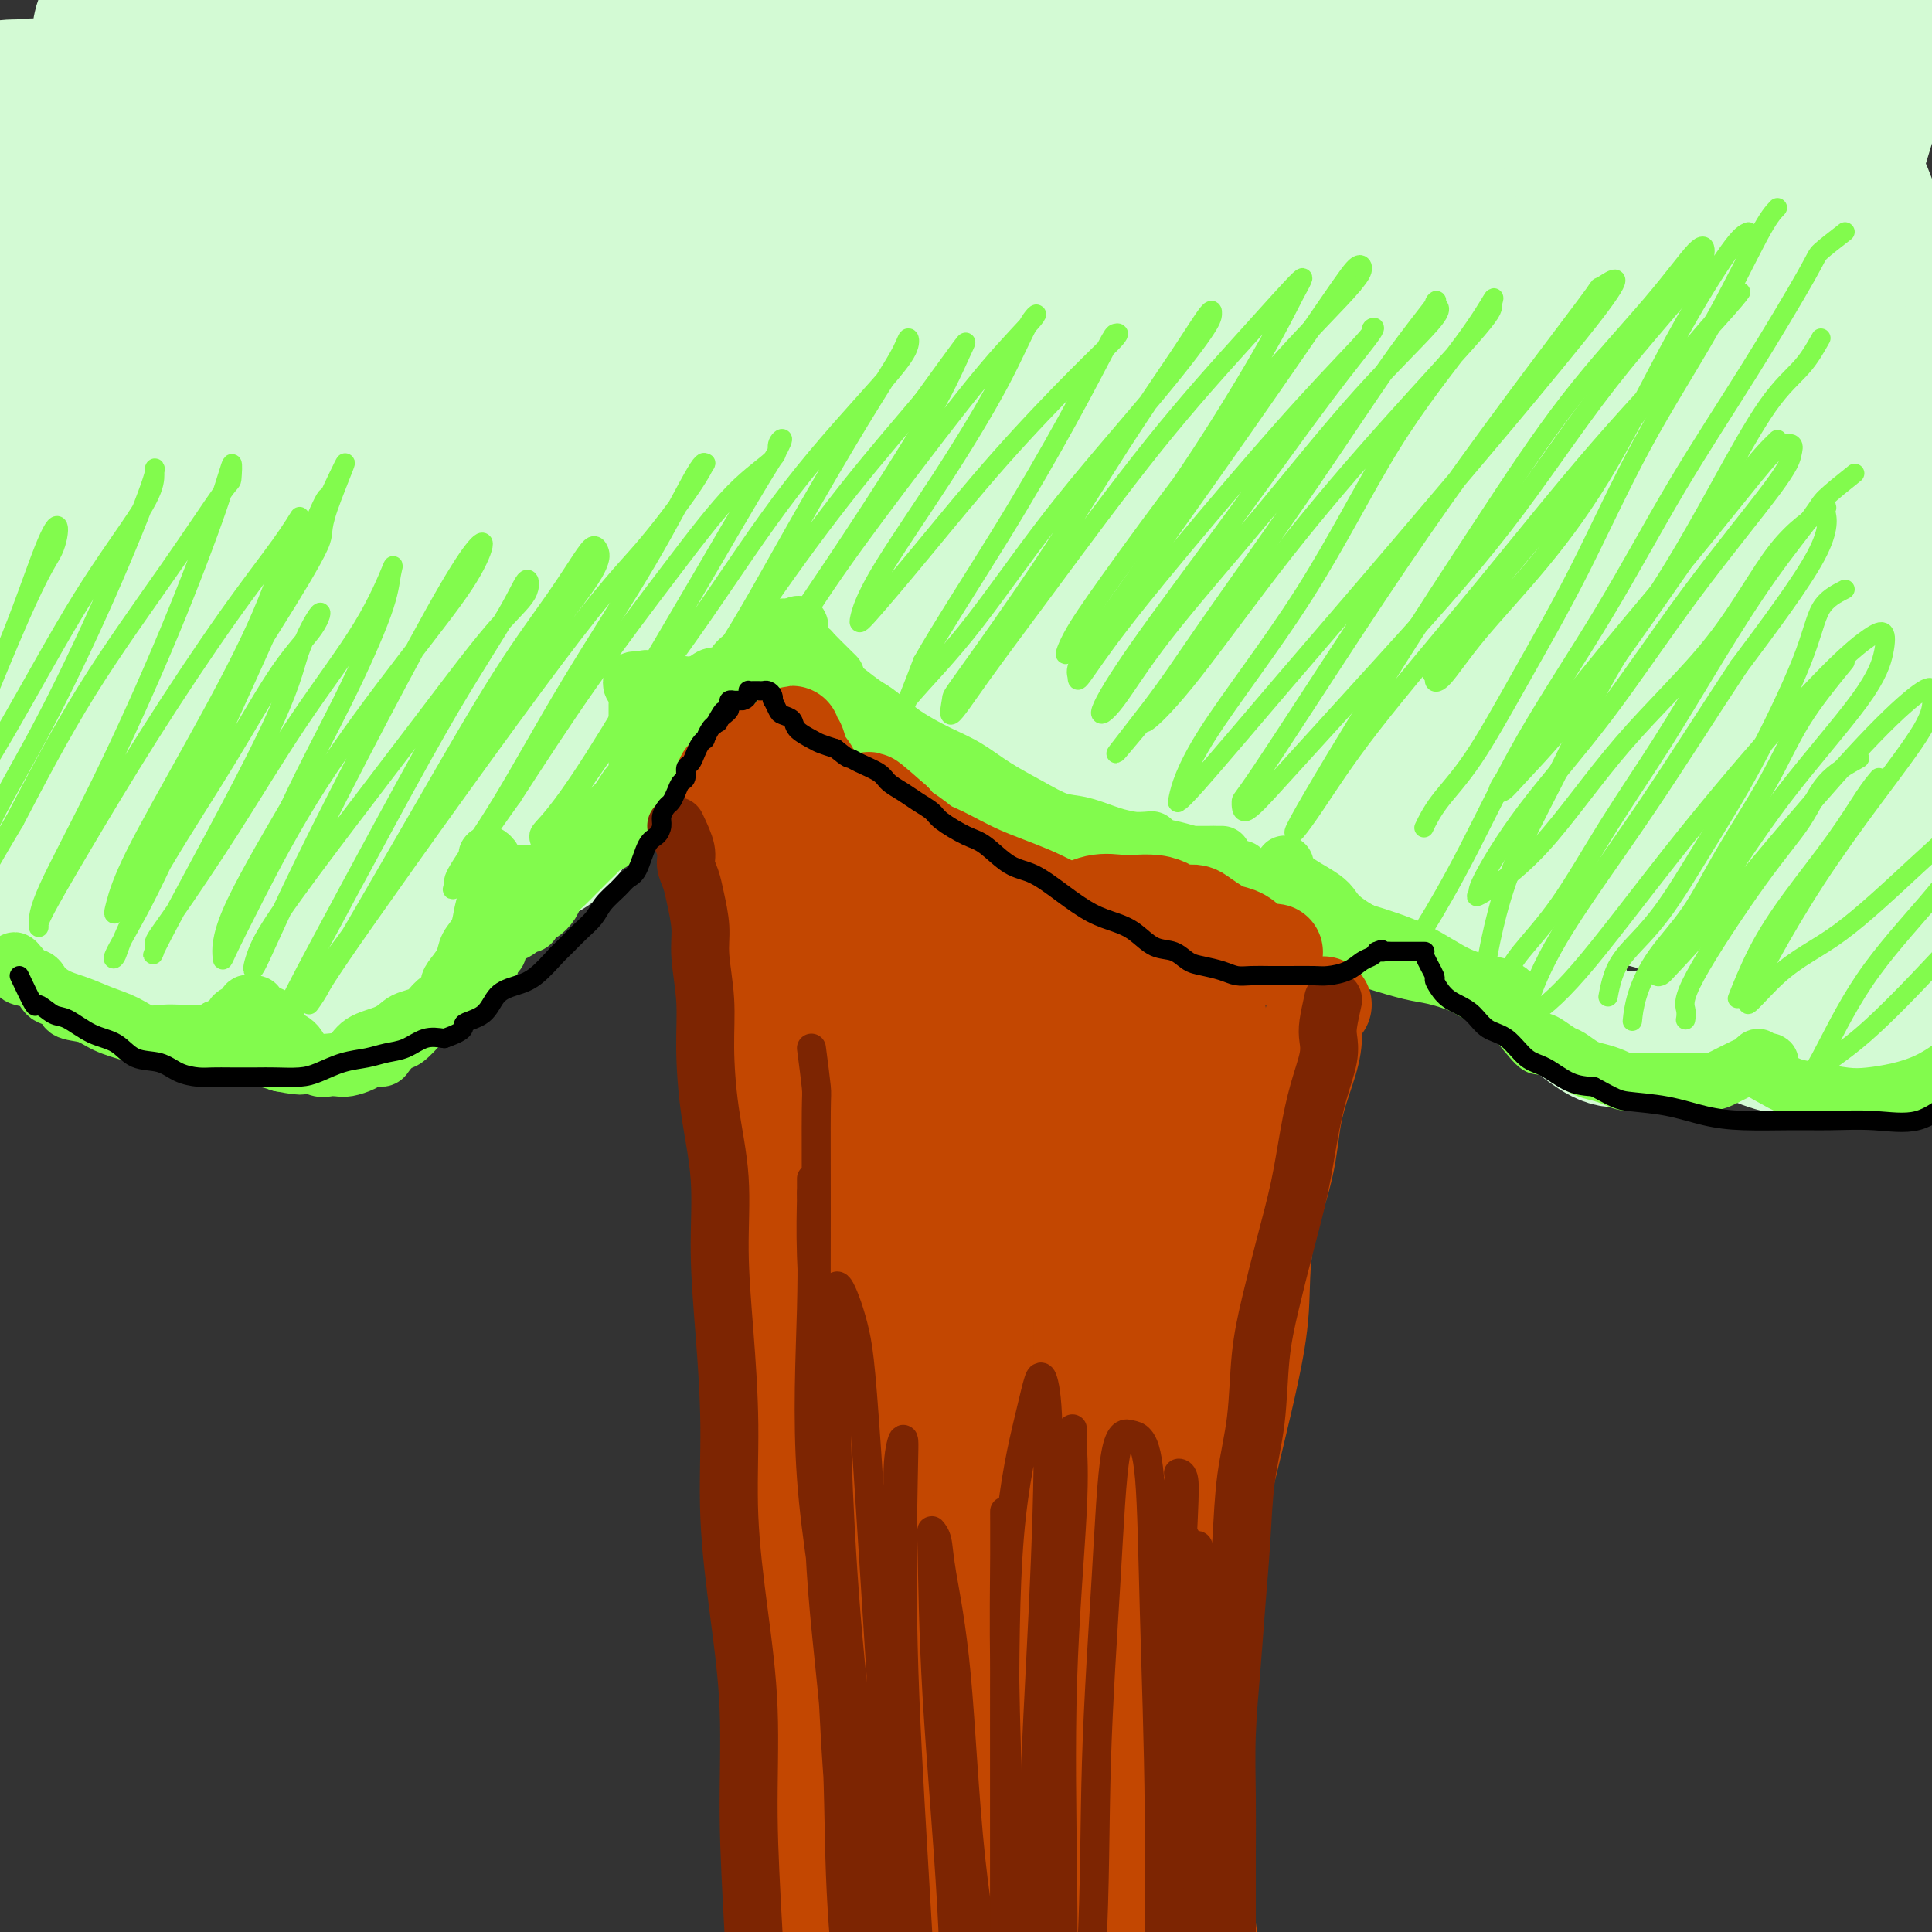 <svg viewBox='0 0 400 400' version='1.1' xmlns='http://www.w3.org/2000/svg' xmlns:xlink='http://www.w3.org/1999/xlink'><rect x="0" y="0" width="400" height="400" fill="#333333" stroke="none"/><g fill='none' stroke='#D3FAD4' stroke-width='28' stroke-linecap='round' stroke-linejoin='round'><path d='M206,154c0.623,2.408 1.247,4.816 2,6c0.753,1.184 1.637,1.143 3,2c1.363,0.857 3.207,2.610 5,4c1.793,1.390 3.536,2.416 6,3c2.464,0.584 5.650,0.727 8,1c2.350,0.273 3.865,0.677 6,1c2.135,0.323 4.892,0.566 7,0c2.108,-0.566 3.569,-1.942 5,-3c1.431,-1.058 2.832,-1.799 4,-3c1.168,-1.201 2.103,-2.864 3,-4c0.897,-1.136 1.757,-1.747 2,-3c0.243,-1.253 -0.131,-3.147 0,-4c0.131,-0.853 0.768,-0.664 1,-1c0.232,-0.336 0.061,-1.197 0,-2c-0.061,-0.803 -0.011,-1.547 0,-2c0.011,-0.453 -0.017,-0.616 0,-1c0.017,-0.384 0.081,-0.990 0,-1c-0.081,-0.010 -0.305,0.575 0,1c0.305,0.425 1.139,0.688 2,1c0.861,0.312 1.750,0.672 3,1c1.250,0.328 2.861,0.624 5,1c2.139,0.376 4.807,0.832 7,1c2.193,0.168 3.912,0.048 6,0c2.088,-0.048 4.544,-0.024 7,0'/><path d='M288,152c6.246,0.082 6.860,-1.711 8,-3c1.140,-1.289 2.807,-2.072 4,-3c1.193,-0.928 1.913,-2.001 3,-3c1.087,-0.999 2.539,-1.926 3,-3c0.461,-1.074 -0.071,-2.296 0,-3c0.071,-0.704 0.745,-0.891 1,-1c0.255,-0.109 0.090,-0.142 0,0c-0.090,0.142 -0.106,0.457 0,1c0.106,0.543 0.333,1.312 1,2c0.667,0.688 1.773,1.294 3,2c1.227,0.706 2.573,1.512 4,2c1.427,0.488 2.933,0.657 5,1c2.067,0.343 4.695,0.859 7,1c2.305,0.141 4.286,-0.094 6,0c1.714,0.094 3.161,0.516 5,0c1.839,-0.516 4.069,-1.970 6,-3c1.931,-1.030 3.563,-1.636 5,-3c1.437,-1.364 2.680,-3.484 4,-5c1.320,-1.516 2.718,-2.427 4,-4c1.282,-1.573 2.449,-3.809 3,-6c0.551,-2.191 0.488,-4.336 1,-6c0.512,-1.664 1.601,-2.848 2,-4c0.399,-1.152 0.107,-2.272 0,-3c-0.107,-0.728 -0.031,-1.065 0,-1c0.031,0.065 0.015,0.533 0,1'/><path d='M363,111c1.165,-2.519 1.079,0.684 1,2c-0.079,1.316 -0.150,0.746 0,1c0.150,0.254 0.520,1.332 1,2c0.480,0.668 1.071,0.925 2,2c0.929,1.075 2.195,2.968 4,4c1.805,1.032 4.147,1.203 6,2c1.853,0.797 3.215,2.219 5,3c1.785,0.781 3.993,0.920 6,1c2.007,0.080 3.814,0.100 5,0c1.186,-0.100 1.751,-0.321 3,-1c1.249,-0.679 3.182,-1.818 4,-3c0.818,-1.182 0.520,-2.408 1,-4c0.480,-1.592 1.737,-3.550 3,-6c1.263,-2.450 2.532,-5.390 3,-7c0.468,-1.610 0.134,-1.888 0,-2c-0.134,-0.112 -0.067,-0.056 0,0'/><path d='M196,154c-2.181,-1.995 -4.363,-3.991 -5,-5c-0.637,-1.009 0.270,-1.032 0,-2c-0.270,-0.968 -1.716,-2.883 -3,-5c-1.284,-2.117 -2.406,-4.437 -4,-7c-1.594,-2.563 -3.660,-5.370 -5,-8c-1.340,-2.630 -1.956,-5.083 -3,-7c-1.044,-1.917 -2.518,-3.296 -3,-4c-0.482,-0.704 0.026,-0.732 0,-1c-0.026,-0.268 -0.587,-0.776 -1,-1c-0.413,-0.224 -0.680,-0.165 -1,0c-0.320,0.165 -0.695,0.437 -1,1c-0.305,0.563 -0.542,1.418 -1,2c-0.458,0.582 -1.138,0.892 -2,2c-0.862,1.108 -1.906,3.016 -3,4c-1.094,0.984 -2.238,1.044 -4,2c-1.762,0.956 -4.140,2.806 -6,4c-1.860,1.194 -3.201,1.731 -5,3c-1.799,1.269 -4.056,3.268 -6,4c-1.944,0.732 -3.574,0.196 -5,0c-1.426,-0.196 -2.647,-0.050 -4,0c-1.353,0.050 -2.837,0.006 -4,0c-1.163,-0.006 -2.005,0.026 -3,0c-0.995,-0.026 -2.143,-0.110 -3,-1c-0.857,-0.890 -1.423,-2.586 -2,-4c-0.577,-1.414 -1.165,-2.547 -2,-4c-0.835,-1.453 -1.918,-3.227 -3,-5'/><path d='M117,122c-1.443,-3.221 -1.551,-4.774 -2,-6c-0.449,-1.226 -1.238,-2.125 -2,-3c-0.762,-0.875 -1.498,-1.725 -2,-2c-0.502,-0.275 -0.772,0.026 -1,0c-0.228,-0.026 -0.416,-0.380 -1,0c-0.584,0.380 -1.565,1.494 -2,2c-0.435,0.506 -0.324,0.404 -1,1c-0.676,0.596 -2.138,1.888 -3,3c-0.862,1.112 -1.122,2.043 -2,3c-0.878,0.957 -2.374,1.941 -4,3c-1.626,1.059 -3.382,2.192 -5,3c-1.618,0.808 -3.096,1.290 -5,2c-1.904,0.710 -4.233,1.649 -6,2c-1.767,0.351 -2.973,0.115 -4,0c-1.027,-0.115 -1.877,-0.107 -3,0c-1.123,0.107 -2.521,0.315 -4,0c-1.479,-0.315 -3.039,-1.151 -4,-2c-0.961,-0.849 -1.322,-1.711 -2,-3c-0.678,-1.289 -1.673,-3.004 -3,-5c-1.327,-1.996 -2.986,-4.273 -4,-7c-1.014,-2.727 -1.384,-5.903 -2,-8c-0.616,-2.097 -1.479,-3.116 -2,-4c-0.521,-0.884 -0.701,-1.633 -1,-2c-0.299,-0.367 -0.716,-0.352 -1,0c-0.284,0.352 -0.435,1.042 -1,2c-0.565,0.958 -1.543,2.185 -2,3c-0.457,0.815 -0.392,1.220 -1,2c-0.608,0.780 -1.888,1.937 -3,3c-1.112,1.063 -2.056,2.031 -3,3'/><path d='M41,112c-2.317,2.420 -3.110,1.969 -4,2c-0.890,0.031 -1.878,0.544 -3,1c-1.122,0.456 -2.377,0.854 -3,1c-0.623,0.146 -0.614,0.040 -1,0c-0.386,-0.040 -1.169,-0.014 -2,0c-0.831,0.014 -1.711,0.016 -2,0c-0.289,-0.016 0.014,-0.049 0,0c-0.014,0.049 -0.346,0.180 -1,0c-0.654,-0.180 -1.630,-0.672 -2,-1c-0.370,-0.328 -0.135,-0.494 -1,-1c-0.865,-0.506 -2.831,-1.354 -4,-2c-1.169,-0.646 -1.540,-1.091 -3,-3c-1.460,-1.909 -4.010,-5.282 -6,-8c-1.990,-2.718 -3.420,-4.780 -5,-7c-1.580,-2.220 -3.310,-4.598 -5,-6c-1.690,-1.402 -3.340,-1.829 -4,-2c-0.660,-0.171 -0.330,-0.085 0,0'/><path d='M266,170c1.143,1.634 2.286,3.267 3,5c0.714,1.733 0.997,3.564 2,5c1.003,1.436 2.724,2.476 5,4c2.276,1.524 5.107,3.531 8,5c2.893,1.469 5.849,2.401 9,3c3.151,0.599 6.496,0.864 9,1c2.504,0.136 4.166,0.141 6,0c1.834,-0.141 3.840,-0.429 5,-1c1.160,-0.571 1.474,-1.426 2,-2c0.526,-0.574 1.265,-0.868 2,-1c0.735,-0.132 1.467,-0.104 2,0c0.533,0.104 0.867,0.283 1,1c0.133,0.717 0.066,1.970 0,3c-0.066,1.030 -0.129,1.836 0,3c0.129,1.164 0.452,2.687 1,4c0.548,1.313 1.320,2.415 2,4c0.680,1.585 1.266,3.654 2,5c0.734,1.346 1.616,1.969 3,3c1.384,1.031 3.270,2.472 5,3c1.730,0.528 3.303,0.145 5,0c1.697,-0.145 3.518,-0.053 5,0c1.482,0.053 2.624,0.066 4,0c1.376,-0.066 2.986,-0.210 4,-1c1.014,-0.790 1.433,-2.226 2,-3c0.567,-0.774 1.284,-0.887 2,-1'/><path d='M355,210c1.646,-1.245 1.761,-1.857 2,-2c0.239,-0.143 0.603,0.184 1,0c0.397,-0.184 0.827,-0.881 1,-1c0.173,-0.119 0.091,0.338 0,1c-0.091,0.662 -0.189,1.530 0,2c0.189,0.470 0.666,0.542 1,1c0.334,0.458 0.523,1.301 1,2c0.477,0.699 1.240,1.253 3,2c1.760,0.747 4.517,1.688 7,2c2.483,0.312 4.691,-0.005 7,0c2.309,0.005 4.717,0.331 7,0c2.283,-0.331 4.440,-1.318 6,-2c1.560,-0.682 2.521,-1.059 3,-2c0.479,-0.941 0.475,-2.446 1,-3c0.525,-0.554 1.579,-0.158 2,0c0.421,0.158 0.211,0.079 0,0'/><path d='M124,149c-0.003,1.682 -0.007,3.363 0,4c0.007,0.637 0.024,0.229 0,1c-0.024,0.771 -0.089,2.722 0,4c0.089,1.278 0.330,1.883 0,3c-0.330,1.117 -1.233,2.747 -2,4c-0.767,1.253 -1.399,2.129 -2,3c-0.601,0.871 -1.172,1.736 -2,3c-0.828,1.264 -1.914,2.927 -3,4c-1.086,1.073 -2.171,1.555 -3,2c-0.829,0.445 -1.403,0.852 -2,1c-0.597,0.148 -1.217,0.037 -2,0c-0.783,-0.037 -1.729,0.002 -2,0c-0.271,-0.002 0.135,-0.043 0,0c-0.135,0.043 -0.809,0.170 -1,0c-0.191,-0.170 0.102,-0.637 0,-1c-0.102,-0.363 -0.599,-0.622 -1,0c-0.401,0.622 -0.705,2.126 -1,3c-0.295,0.874 -0.579,1.120 -1,2c-0.421,0.880 -0.977,2.394 -2,4c-1.023,1.606 -2.511,3.303 -4,5'/><path d='M96,191c-2.644,3.095 -4.755,4.332 -7,6c-2.245,1.668 -4.626,3.769 -7,6c-2.374,2.231 -4.741,4.594 -7,6c-2.259,1.406 -4.409,1.854 -6,2c-1.591,0.146 -2.623,-0.010 -3,0c-0.377,0.010 -0.099,0.188 0,0c0.099,-0.188 0.020,-0.741 0,-1c-0.020,-0.259 0.020,-0.225 0,-1c-0.020,-0.775 -0.099,-2.358 0,-3c0.099,-0.642 0.375,-0.344 0,-1c-0.375,-0.656 -1.403,-2.266 -2,-3c-0.597,-0.734 -0.763,-0.591 -1,-1c-0.237,-0.409 -0.544,-1.372 -1,-2c-0.456,-0.628 -1.062,-0.923 -2,-1c-0.938,-0.077 -2.210,0.064 -3,0c-0.790,-0.064 -1.098,-0.333 -2,0c-0.902,0.333 -2.396,1.267 -4,2c-1.604,0.733 -3.317,1.263 -5,2c-1.683,0.737 -3.337,1.681 -5,2c-1.663,0.319 -3.335,0.015 -6,0c-2.665,-0.015 -6.325,0.261 -9,0c-2.675,-0.261 -4.367,-1.058 -7,-3c-2.633,-1.942 -6.208,-5.029 -9,-8c-2.792,-2.971 -4.800,-5.827 -7,-8c-2.200,-2.173 -4.592,-3.662 -6,-5c-1.408,-1.338 -1.831,-2.525 -2,-3c-0.169,-0.475 -0.085,-0.237 0,0'/><path d='M337,70c2.128,-1.778 4.255,-3.555 5,-5c0.745,-1.445 0.106,-2.557 0,-4c-0.106,-1.443 0.320,-3.219 0,-5c-0.320,-1.781 -1.386,-3.569 -3,-5c-1.614,-1.431 -3.777,-2.505 -6,-3c-2.223,-0.495 -4.508,-0.412 -7,0c-2.492,0.412 -5.193,1.153 -9,5c-3.807,3.847 -8.721,10.799 -13,17c-4.279,6.201 -7.923,11.650 -11,17c-3.077,5.350 -5.587,10.601 -7,15c-1.413,4.399 -1.729,7.946 -2,10c-0.271,2.054 -0.496,2.613 0,3c0.496,0.387 1.714,0.601 4,1c2.286,0.399 5.638,0.983 10,0c4.362,-0.983 9.732,-3.533 15,-7c5.268,-3.467 10.433,-7.852 16,-13c5.567,-5.148 11.534,-11.061 17,-17c5.466,-5.939 10.429,-11.906 14,-17c3.571,-5.094 5.750,-9.315 7,-13c1.250,-3.685 1.571,-6.836 2,-9c0.429,-2.164 0.967,-3.343 0,-4c-0.967,-0.657 -3.440,-0.792 -7,-1c-3.560,-0.208 -8.207,-0.490 -14,0c-5.793,0.490 -12.732,1.750 -20,4c-7.268,2.250 -14.866,5.490 -23,9c-8.134,3.510 -16.805,7.291 -25,12c-8.195,4.709 -15.913,10.345 -23,16c-7.087,5.655 -13.544,11.327 -20,17'/><path d='M237,93c-9.582,8.025 -12.036,11.586 -15,16c-2.964,4.414 -6.437,9.681 -9,13c-2.563,3.319 -4.215,4.688 -5,6c-0.785,1.312 -0.704,2.565 0,3c0.704,0.435 2.032,0.052 5,0c2.968,-0.052 7.575,0.227 13,-1c5.425,-1.227 11.669,-3.960 18,-7c6.331,-3.040 12.750,-6.388 19,-10c6.250,-3.612 12.330,-7.487 18,-11c5.670,-3.513 10.930,-6.662 15,-10c4.070,-3.338 6.950,-6.864 9,-9c2.050,-2.136 3.271,-2.883 4,-4c0.729,-1.117 0.967,-2.605 1,-3c0.033,-0.395 -0.140,0.303 -1,1c-0.860,0.697 -2.408,1.393 -5,3c-2.592,1.607 -6.230,4.124 -10,8c-3.770,3.876 -7.673,9.111 -12,13c-4.327,3.889 -9.078,6.432 -13,9c-3.922,2.568 -7.017,5.159 -10,7c-2.983,1.841 -5.856,2.931 -8,4c-2.144,1.069 -3.559,2.118 -5,3c-1.441,0.882 -2.906,1.598 -4,2c-1.094,0.402 -1.815,0.489 -3,1c-1.185,0.511 -2.834,1.447 -4,2c-1.166,0.553 -1.851,0.723 -3,1c-1.149,0.277 -2.764,0.663 -4,1c-1.236,0.337 -2.094,0.626 -3,1c-0.906,0.374 -1.859,0.831 -3,1c-1.141,0.169 -2.469,0.048 -4,0c-1.531,-0.048 -3.266,-0.024 -5,0'/><path d='M213,133c-4.371,0.631 -4.299,0.208 -6,-1c-1.701,-1.208 -5.177,-3.203 -9,-6c-3.823,-2.797 -7.995,-6.398 -12,-10c-4.005,-3.602 -7.844,-7.205 -12,-10c-4.156,-2.795 -8.629,-4.784 -13,-7c-4.371,-2.216 -8.641,-4.661 -13,-7c-4.359,-2.339 -8.808,-4.572 -13,-7c-4.192,-2.428 -8.125,-5.051 -12,-8c-3.875,-2.949 -7.690,-6.226 -12,-10c-4.310,-3.774 -9.114,-8.047 -13,-12c-3.886,-3.953 -6.853,-7.585 -10,-11c-3.147,-3.415 -6.472,-6.611 -10,-9c-3.528,-2.389 -7.259,-3.970 -10,-6c-2.741,-2.030 -4.494,-4.509 -7,-6c-2.506,-1.491 -5.766,-1.995 -8,-3c-2.234,-1.005 -3.443,-2.511 -5,-3c-1.557,-0.489 -3.461,0.040 -5,0c-1.539,-0.040 -2.712,-0.648 -4,-1c-1.288,-0.352 -2.690,-0.449 -4,0c-1.310,0.449 -2.530,1.445 -4,3c-1.470,1.555 -3.192,3.670 -5,7c-1.808,3.330 -3.701,7.877 -6,13c-2.299,5.123 -5.003,10.823 -7,17c-1.997,6.177 -3.286,12.833 -4,18c-0.714,5.167 -0.854,8.847 -1,11c-0.146,2.153 -0.299,2.780 0,3c0.299,0.220 1.050,0.034 2,0c0.950,-0.034 2.100,0.084 4,0c1.900,-0.084 4.550,-0.369 7,-1c2.450,-0.631 4.700,-1.609 7,-3c2.300,-1.391 4.650,-3.196 7,-5'/><path d='M35,79c3.339,-2.847 4.688,-5.965 6,-9c1.312,-3.035 2.588,-5.986 3,-9c0.412,-3.014 -0.041,-6.092 0,-8c0.041,-1.908 0.575,-2.646 0,-4c-0.575,-1.354 -2.261,-3.323 -4,-5c-1.739,-1.677 -3.532,-3.062 -5,-5c-1.468,-1.938 -2.609,-4.430 -4,-6c-1.391,-1.570 -3.030,-2.220 -5,-3c-1.970,-0.780 -4.272,-1.692 -6,-2c-1.728,-0.308 -2.884,-0.011 -4,0c-1.116,0.011 -2.194,-0.262 -3,0c-0.806,0.262 -1.339,1.060 -2,2c-0.661,0.940 -1.448,2.022 -2,3c-0.552,0.978 -0.868,1.850 -1,3c-0.132,1.150 -0.080,2.577 0,4c0.080,1.423 0.188,2.842 0,5c-0.188,2.158 -0.671,5.055 0,8c0.671,2.945 2.496,5.940 4,9c1.504,3.060 2.686,6.187 5,9c2.314,2.813 5.759,5.311 9,8c3.241,2.689 6.276,5.567 10,8c3.724,2.433 8.136,4.419 13,6c4.864,1.581 10.178,2.756 15,4c4.822,1.244 9.150,2.558 14,3c4.850,0.442 10.220,0.013 15,0c4.780,-0.013 8.969,0.391 13,0c4.031,-0.391 7.903,-1.577 11,-3c3.097,-1.423 5.418,-3.082 7,-4c1.582,-0.918 2.426,-1.093 3,-2c0.574,-0.907 0.878,-2.545 1,-4c0.122,-1.455 0.061,-2.728 0,-4'/><path d='M128,83c-0.933,-2.958 -3.766,-6.353 -7,-10c-3.234,-3.647 -6.869,-7.547 -10,-11c-3.131,-3.453 -5.757,-6.459 -9,-9c-3.243,-2.541 -7.102,-4.617 -11,-7c-3.898,-2.383 -7.836,-5.071 -12,-7c-4.164,-1.929 -8.555,-3.097 -13,-4c-4.445,-0.903 -8.945,-1.540 -13,-2c-4.055,-0.460 -7.664,-0.742 -11,-1c-3.336,-0.258 -6.397,-0.491 -9,0c-2.603,0.491 -4.747,1.707 -6,3c-1.253,1.293 -1.613,2.665 -2,4c-0.387,1.335 -0.800,2.634 -1,4c-0.200,1.366 -0.187,2.800 0,5c0.187,2.200 0.548,5.168 2,9c1.452,3.832 3.996,8.529 7,13c3.004,4.471 6.467,8.718 10,13c3.533,4.282 7.134,8.601 11,12c3.866,3.399 7.995,5.877 12,7c4.005,1.123 7.884,0.890 11,1c3.116,0.110 5.467,0.564 8,0c2.533,-0.564 5.248,-2.144 7,-4c1.752,-1.856 2.541,-3.986 3,-6c0.459,-2.014 0.589,-3.911 1,-6c0.411,-2.089 1.103,-4.370 0,-8c-1.103,-3.630 -4.003,-8.608 -7,-14c-2.997,-5.392 -6.093,-11.196 -10,-17c-3.907,-5.804 -8.624,-11.608 -13,-17c-4.376,-5.392 -8.410,-10.373 -12,-14c-3.590,-3.627 -6.736,-5.900 -10,-8c-3.264,-2.100 -6.647,-4.029 -9,-5c-2.353,-0.971 -3.677,-0.986 -5,-1'/><path d='M30,3c-4.467,-2.149 -3.634,-0.521 -4,0c-0.366,0.521 -1.929,-0.065 -3,0c-1.071,0.065 -1.648,0.782 -2,2c-0.352,1.218 -0.477,2.938 -1,5c-0.523,2.062 -1.442,4.466 -2,8c-0.558,3.534 -0.753,8.198 -1,13c-0.247,4.802 -0.546,9.741 0,15c0.546,5.259 1.935,10.839 4,15c2.065,4.161 4.804,6.902 8,10c3.196,3.098 6.848,6.553 11,8c4.152,1.447 8.805,0.887 14,1c5.195,0.113 10.932,0.900 16,-1c5.068,-1.900 9.467,-6.486 14,-12c4.533,-5.514 9.201,-11.957 13,-20c3.799,-8.043 6.730,-17.686 9,-26c2.270,-8.314 3.879,-15.300 5,-21c1.121,-5.700 1.753,-10.116 2,-13c0.247,-2.884 0.109,-4.237 0,-5c-0.109,-0.763 -0.190,-0.936 -1,-1c-0.810,-0.064 -2.349,-0.021 -4,0c-1.651,0.021 -3.414,0.019 -5,1c-1.586,0.981 -2.995,2.946 -5,6c-2.005,3.054 -4.604,7.198 -8,15c-3.396,7.802 -7.587,19.262 -11,30c-3.413,10.738 -6.049,20.753 -8,28c-1.951,7.247 -3.219,11.726 -4,14c-0.781,2.274 -1.075,2.341 0,2c1.075,-0.341 3.520,-1.092 7,-2c3.480,-0.908 7.994,-1.974 14,-5c6.006,-3.026 13.503,-8.013 21,-13'/><path d='M109,57c7.425,-4.862 15.489,-10.517 24,-17c8.511,-6.483 17.470,-13.794 25,-20c7.530,-6.206 13.631,-11.307 19,-16c5.369,-4.693 10.005,-8.978 13,-11c2.995,-2.022 4.349,-1.781 5,-2c0.651,-0.219 0.597,-0.897 1,0c0.403,0.897 1.261,3.368 -1,8c-2.261,4.632 -7.641,11.424 -13,20c-5.359,8.576 -10.699,18.935 -16,29c-5.301,10.065 -10.565,19.837 -14,28c-3.435,8.163 -5.041,14.716 -6,19c-0.959,4.284 -1.270,6.298 0,8c1.270,1.702 4.123,3.094 9,4c4.877,0.906 11.780,1.328 20,-2c8.220,-3.328 17.758,-10.407 28,-18c10.242,-7.593 21.190,-15.700 32,-24c10.810,-8.300 21.484,-16.792 31,-24c9.516,-7.208 17.875,-13.132 25,-18c7.125,-4.868 13.015,-8.680 17,-11c3.985,-2.320 6.063,-3.147 7,-3c0.937,0.147 0.733,1.269 1,2c0.267,0.731 1.006,1.069 -1,4c-2.006,2.931 -6.756,8.453 -13,17c-6.244,8.547 -13.982,20.119 -21,30c-7.018,9.881 -13.317,18.073 -18,25c-4.683,6.927 -7.750,12.590 -10,16c-2.250,3.410 -3.683,4.566 -4,5c-0.317,0.434 0.482,0.147 1,0c0.518,-0.147 0.755,-0.155 3,-1c2.245,-0.845 6.499,-2.527 12,-6c5.501,-3.473 12.251,-8.736 19,-14'/><path d='M284,85c9.207,-6.920 14.723,-13.719 21,-20c6.277,-6.281 13.314,-12.043 19,-17c5.686,-4.957 10.021,-9.109 13,-11c2.979,-1.891 4.601,-1.522 5,-1c0.399,0.522 -0.426,1.196 0,2c0.426,0.804 2.104,1.736 0,6c-2.104,4.264 -7.991,11.858 -14,20c-6.009,8.142 -12.139,16.833 -18,25c-5.861,8.167 -11.452,15.811 -16,22c-4.548,6.189 -8.055,10.923 -10,14c-1.945,3.077 -2.330,4.497 -2,5c0.330,0.503 1.374,0.089 2,0c0.626,-0.089 0.835,0.146 4,0c3.165,-0.146 9.285,-0.675 16,-3c6.715,-2.325 14.024,-6.448 22,-11c7.976,-4.552 16.620,-9.532 24,-14c7.380,-4.468 13.495,-8.422 18,-11c4.505,-2.578 7.399,-3.779 9,-4c1.601,-0.221 1.909,0.539 2,2c0.091,1.461 -0.036,3.624 0,6c0.036,2.376 0.234,4.967 -2,10c-2.234,5.033 -6.900,12.509 -11,20c-4.100,7.491 -7.634,14.998 -11,22c-3.366,7.002 -6.563,13.500 -8,19c-1.437,5.500 -1.112,10.003 -1,13c0.112,2.997 0.012,4.488 0,6c-0.012,1.512 0.066,3.046 1,4c0.934,0.954 2.725,1.328 4,2c1.275,0.672 2.036,1.643 3,2c0.964,0.357 2.133,0.102 3,0c0.867,-0.102 1.434,-0.051 2,0'/><path d='M359,193c1.788,0.695 0.259,0.432 -1,0c-1.259,-0.432 -2.249,-1.034 -4,-2c-1.751,-0.966 -4.265,-2.296 -8,-4c-3.735,-1.704 -8.692,-3.782 -14,-6c-5.308,-2.218 -10.967,-4.577 -17,-7c-6.033,-2.423 -12.440,-4.909 -18,-7c-5.560,-2.091 -10.274,-3.786 -15,-5c-4.726,-1.214 -9.462,-1.947 -14,-3c-4.538,-1.053 -8.876,-2.427 -13,-4c-4.124,-1.573 -8.035,-3.343 -11,-5c-2.965,-1.657 -4.983,-3.199 -7,-4c-2.017,-0.801 -4.031,-0.862 -5,-1c-0.969,-0.138 -0.891,-0.353 -1,0c-0.109,0.353 -0.404,1.273 0,2c0.404,0.727 1.507,1.262 3,2c1.493,0.738 3.376,1.679 6,3c2.624,1.321 5.988,3.024 11,5c5.012,1.976 11.671,4.227 19,7c7.329,2.773 15.326,6.067 24,9c8.674,2.933 18.023,5.504 27,8c8.977,2.496 17.582,4.918 26,7c8.418,2.082 16.649,3.823 24,5c7.351,1.177 13.822,1.791 20,2c6.178,0.209 12.061,0.015 17,0c4.939,-0.015 8.932,0.151 12,-1c3.068,-1.151 5.211,-3.617 6,-6c0.789,-2.383 0.226,-4.681 0,-7c-0.226,-2.319 -0.113,-4.660 0,-7'/><path d='M426,174c-0.391,-4.385 -1.369,-8.348 -3,-14c-1.631,-5.652 -3.915,-12.992 -6,-21c-2.085,-8.008 -3.971,-16.683 -6,-25c-2.029,-8.317 -4.202,-16.277 -7,-22c-2.798,-5.723 -6.221,-9.211 -9,-11c-2.779,-1.789 -4.915,-1.879 -7,-1c-2.085,0.879 -4.119,2.726 -6,5c-1.881,2.274 -3.609,4.974 -6,9c-2.391,4.026 -5.443,9.379 -8,15c-2.557,5.621 -4.617,11.511 -7,18c-2.383,6.489 -5.088,13.578 -6,20c-0.912,6.422 -0.029,12.177 0,17c0.029,4.823 -0.795,8.714 0,12c0.795,3.286 3.209,5.967 5,7c1.791,1.033 2.961,0.417 4,0c1.039,-0.417 1.949,-0.636 3,-2c1.051,-1.364 2.242,-3.872 4,-6c1.758,-2.128 4.082,-3.875 6,-7c1.918,-3.125 3.428,-7.628 5,-13c1.572,-5.372 3.205,-11.614 4,-18c0.795,-6.386 0.752,-12.917 1,-18c0.248,-5.083 0.787,-8.718 0,-10c-0.787,-1.282 -2.900,-0.211 -4,0c-1.100,0.211 -1.185,-0.438 -2,1c-0.815,1.438 -2.358,4.962 -3,8c-0.642,3.038 -0.381,5.588 -1,9c-0.619,3.412 -2.116,7.685 -3,13c-0.884,5.315 -1.154,11.672 -1,18c0.154,6.328 0.734,12.627 2,17c1.266,4.373 3.219,6.821 5,8c1.781,1.179 3.391,1.090 5,1'/><path d='M385,184c1.323,0.240 2.129,0.341 3,-1c0.871,-1.341 1.805,-4.123 3,-7c1.195,-2.877 2.650,-5.847 4,-9c1.350,-3.153 2.596,-6.487 3,-11c0.404,-4.513 -0.034,-10.205 0,-16c0.034,-5.795 0.539,-11.694 0,-19c-0.539,-7.306 -2.122,-16.019 -3,-25c-0.878,-8.981 -1.051,-18.231 -2,-27c-0.949,-8.769 -2.673,-17.058 -5,-24c-2.327,-6.942 -5.256,-12.537 -8,-17c-2.744,-4.463 -5.303,-7.795 -8,-11c-2.697,-3.205 -5.531,-6.283 -9,-9c-3.469,-2.717 -7.573,-5.071 -11,-7c-3.427,-1.929 -6.178,-3.432 -9,-4c-2.822,-0.568 -5.717,-0.201 -9,0c-3.283,0.201 -6.954,0.236 -10,2c-3.046,1.764 -5.467,5.255 -9,9c-3.533,3.745 -8.180,7.742 -12,13c-3.820,5.258 -6.815,11.778 -10,18c-3.185,6.222 -6.561,12.147 -9,19c-2.439,6.853 -3.942,14.634 -5,22c-1.058,7.366 -1.670,14.316 -2,20c-0.330,5.684 -0.377,10.101 0,14c0.377,3.899 1.179,7.281 3,10c1.821,2.719 4.661,4.776 8,6c3.339,1.224 7.177,1.614 12,2c4.823,0.386 10.629,0.769 17,-1c6.371,-1.769 13.306,-5.691 20,-11c6.694,-5.309 13.149,-12.006 19,-19c5.851,-6.994 11.100,-14.284 15,-21c3.900,-6.716 6.450,-12.858 9,-19'/><path d='M380,61c4.380,-8.042 3.331,-8.146 3,-9c-0.331,-0.854 0.057,-2.457 0,-3c-0.057,-0.543 -0.560,-0.026 -2,0c-1.440,0.026 -3.818,-0.439 -6,0c-2.182,0.439 -4.170,1.781 -8,4c-3.830,2.219 -9.503,5.316 -16,10c-6.497,4.684 -13.817,10.957 -21,17c-7.183,6.043 -14.227,11.858 -21,18c-6.773,6.142 -13.273,12.613 -19,18c-5.727,5.387 -10.681,9.690 -15,13c-4.319,3.310 -8.002,5.628 -11,7c-2.998,1.372 -5.312,1.797 -7,2c-1.688,0.203 -2.749,0.185 -4,-1c-1.251,-1.185 -2.691,-3.537 -4,-6c-1.309,-2.463 -2.488,-5.039 -4,-7c-1.512,-1.961 -3.358,-3.309 -5,-5c-1.642,-1.691 -3.078,-3.725 -5,-6c-1.922,-2.275 -4.328,-4.790 -7,-8c-2.672,-3.210 -5.611,-7.116 -9,-11c-3.389,-3.884 -7.228,-7.745 -11,-12c-3.772,-4.255 -7.475,-8.905 -11,-13c-3.525,-4.095 -6.870,-7.635 -11,-11c-4.130,-3.365 -9.045,-6.555 -13,-9c-3.955,-2.445 -6.949,-4.145 -10,-5c-3.051,-0.855 -6.159,-0.865 -9,-1c-2.841,-0.135 -5.416,-0.394 -8,0c-2.584,0.394 -5.176,1.443 -7,3c-1.824,1.557 -2.881,3.624 -4,6c-1.119,2.376 -2.301,5.063 -3,8c-0.699,2.937 -0.914,6.125 -1,10c-0.086,3.875 -0.043,8.438 0,13'/><path d='M131,83c0.134,5.985 0.970,9.446 3,14c2.030,4.554 5.255,10.200 8,14c2.745,3.800 5.011,5.754 8,7c2.989,1.246 6.703,1.785 10,2c3.297,0.215 6.179,0.105 10,-1c3.821,-1.105 8.583,-3.206 13,-5c4.417,-1.794 8.491,-3.280 12,-5c3.509,-1.720 6.453,-3.675 9,-5c2.547,-1.325 4.696,-2.019 6,-3c1.304,-0.981 1.765,-2.248 2,-3c0.235,-0.752 0.246,-0.989 0,-1c-0.246,-0.011 -0.750,0.205 -2,0c-1.250,-0.205 -3.247,-0.829 -6,-1c-2.753,-0.171 -6.262,0.111 -10,0c-3.738,-0.111 -7.704,-0.616 -12,0c-4.296,0.616 -8.922,2.353 -14,4c-5.078,1.647 -10.608,3.203 -15,5c-4.392,1.797 -7.646,3.836 -11,6c-3.354,2.164 -6.808,4.454 -9,6c-2.192,1.546 -3.121,2.348 -4,3c-0.879,0.652 -1.706,1.155 -1,1c0.706,-0.155 2.946,-0.967 5,-2c2.054,-1.033 3.922,-2.286 7,-4c3.078,-1.714 7.366,-3.888 13,-7c5.634,-3.112 12.613,-7.162 20,-12c7.387,-4.838 15.181,-10.465 23,-16c7.819,-5.535 15.663,-10.978 23,-17c7.337,-6.022 14.168,-12.621 20,-19c5.832,-6.379 10.666,-12.537 15,-18c4.334,-5.463 8.167,-10.232 12,-15'/><path d='M266,11c8.356,-10.034 5.747,-9.120 5,-10c-0.747,-0.880 0.367,-3.554 1,-5c0.633,-1.446 0.785,-1.664 -1,-2c-1.785,-0.336 -5.506,-0.790 -9,-1c-3.494,-0.210 -6.760,-0.174 -11,0c-4.240,0.174 -9.454,0.487 -16,3c-6.546,2.513 -14.426,7.226 -23,12c-8.574,4.774 -17.843,9.609 -26,15c-8.157,5.391 -15.202,11.337 -22,17c-6.798,5.663 -13.349,11.044 -18,15c-4.651,3.956 -7.401,6.487 -9,8c-1.599,1.513 -2.047,2.008 -2,2c0.047,-0.008 0.589,-0.520 1,-1c0.411,-0.480 0.689,-0.927 1,-2c0.311,-1.073 0.653,-2.771 3,-5c2.347,-2.229 6.699,-4.989 11,-9c4.301,-4.011 8.550,-9.274 13,-15c4.450,-5.726 9.101,-11.916 12,-17c2.899,-5.084 4.048,-9.062 5,-12c0.952,-2.938 1.708,-4.836 1,-6c-0.708,-1.164 -2.881,-1.595 -5,-2c-2.119,-0.405 -4.186,-0.785 -7,-1c-2.814,-0.215 -6.375,-0.264 -11,0c-4.625,0.264 -10.313,0.842 -17,2c-6.687,1.158 -14.374,2.896 -22,5c-7.626,2.104 -15.191,4.576 -23,6c-7.809,1.424 -15.860,1.802 -22,2c-6.140,0.198 -10.367,0.218 -14,0c-3.633,-0.218 -6.670,-0.674 -9,-2c-2.330,-1.326 -3.951,-3.522 -5,-5c-1.049,-1.478 -1.524,-2.239 -2,-3'/><path d='M45,0c-1.127,-1.532 -0.444,-1.362 0,-2c0.444,-0.638 0.648,-2.083 1,-3c0.352,-0.917 0.853,-1.305 2,-2c1.147,-0.695 2.941,-1.695 5,-2c2.059,-0.305 4.383,0.086 7,0c2.617,-0.086 5.528,-0.649 9,-1c3.472,-0.351 7.504,-0.491 13,0c5.496,0.491 12.456,1.614 20,3c7.544,1.386 15.673,3.037 24,5c8.327,1.963 16.854,4.239 26,6c9.146,1.761 18.912,3.007 28,4c9.088,0.993 17.499,1.732 26,2c8.501,0.268 17.090,0.064 25,0c7.910,-0.064 15.139,0.011 22,0c6.861,-0.011 13.355,-0.108 19,0c5.645,0.108 10.442,0.422 14,0c3.558,-0.422 5.876,-1.578 7,-2c1.124,-0.422 1.054,-0.109 1,0c-0.054,0.109 -0.091,0.013 -1,0c-0.909,-0.013 -2.689,0.058 -5,0c-2.311,-0.058 -5.153,-0.246 -10,1c-4.847,1.246 -11.699,3.927 -20,8c-8.301,4.073 -18.050,9.538 -28,15c-9.950,5.462 -20.099,10.920 -29,16c-8.901,5.080 -16.552,9.781 -24,14c-7.448,4.219 -14.692,7.957 -20,11c-5.308,3.043 -8.681,5.393 -11,7c-2.319,1.607 -3.586,2.471 -4,3c-0.414,0.529 0.025,0.723 2,0c1.975,-0.723 5.488,-2.361 9,-4'/><path d='M153,79c5.321,-1.490 13.122,-3.214 21,-6c7.878,-2.786 15.833,-6.635 26,-12c10.167,-5.365 22.548,-12.248 35,-19c12.452,-6.752 24.977,-13.375 36,-19c11.023,-5.625 20.545,-10.253 30,-15c9.455,-4.747 18.844,-9.613 27,-14c8.156,-4.387 15.079,-8.294 21,-11c5.921,-2.706 10.841,-4.210 15,-5c4.159,-0.790 7.558,-0.864 10,-1c2.442,-0.136 3.927,-0.333 5,0c1.073,0.333 1.732,1.195 2,2c0.268,0.805 0.143,1.552 0,3c-0.143,1.448 -0.306,3.596 -1,6c-0.694,2.404 -1.920,5.065 -4,9c-2.080,3.935 -5.015,9.146 -8,16c-2.985,6.854 -6.019,15.353 -9,24c-2.981,8.647 -5.909,17.444 -8,26c-2.091,8.556 -3.347,16.873 -4,24c-0.653,7.127 -0.705,13.065 0,19c0.705,5.935 2.167,11.867 4,17c1.833,5.133 4.038,9.468 7,14c2.962,4.532 6.682,9.260 10,12c3.318,2.740 6.233,3.492 9,4c2.767,0.508 5.385,0.774 7,1c1.615,0.226 2.229,0.413 3,0c0.771,-0.413 1.701,-1.426 2,-2c0.299,-0.574 -0.033,-0.711 0,-1c0.033,-0.289 0.432,-0.732 0,-1c-0.432,-0.268 -1.695,-0.362 -3,0c-1.305,0.362 -2.653,1.181 -4,2'/><path d='M382,152c-1.818,0.054 -2.864,0.188 -5,1c-2.136,0.812 -5.364,2.302 -9,4c-3.636,1.698 -7.681,3.604 -12,6c-4.319,2.396 -8.912,5.282 -13,7c-4.088,1.718 -7.670,2.268 -11,3c-3.330,0.732 -6.409,1.644 -8,2c-1.591,0.356 -1.693,0.154 -2,0c-0.307,-0.154 -0.820,-0.260 -1,-1c-0.180,-0.740 -0.028,-2.112 0,-4c0.028,-1.888 -0.070,-4.290 1,-8c1.070,-3.710 3.307,-8.728 7,-17c3.693,-8.272 8.843,-19.800 14,-30c5.157,-10.200 10.320,-19.073 15,-28c4.680,-8.927 8.875,-17.909 13,-26c4.125,-8.091 8.178,-15.291 11,-22c2.822,-6.709 4.411,-12.927 6,-18c1.589,-5.073 3.178,-9.000 4,-13c0.822,-4.000 0.878,-8.073 1,-11c0.122,-2.927 0.310,-4.707 0,-7c-0.310,-2.293 -1.118,-5.097 -3,-7c-1.882,-1.903 -4.840,-2.904 -7,-4c-2.160,-1.096 -3.524,-2.286 -6,-3c-2.476,-0.714 -6.064,-0.954 -9,-1c-2.936,-0.046 -5.219,0.100 -8,0c-2.781,-0.100 -6.059,-0.446 -10,0c-3.941,0.446 -8.544,1.684 -13,3c-4.456,1.316 -8.763,2.709 -14,4c-5.237,1.291 -11.404,2.480 -17,4c-5.596,1.520 -10.622,3.371 -16,5c-5.378,1.629 -11.108,3.037 -17,5c-5.892,1.963 -11.946,4.482 -18,7'/><path d='M255,3c-18.175,5.549 -16.113,5.422 -20,7c-3.887,1.578 -13.721,4.860 -22,8c-8.279,3.140 -15.001,6.138 -22,8c-6.999,1.862 -14.274,2.590 -21,4c-6.726,1.410 -12.903,3.504 -19,5c-6.097,1.496 -12.115,2.395 -18,4c-5.885,1.605 -11.638,3.915 -17,7c-5.362,3.085 -10.335,6.943 -15,10c-4.665,3.057 -9.023,5.313 -13,9c-3.977,3.687 -7.572,8.805 -11,13c-3.428,4.195 -6.688,7.467 -9,10c-2.312,2.533 -3.674,4.328 -4,5c-0.326,0.672 0.385,0.222 1,-1c0.615,-1.222 1.133,-3.214 4,-6c2.867,-2.786 8.082,-6.365 14,-12c5.918,-5.635 12.538,-13.326 19,-21c6.462,-7.674 12.766,-15.331 18,-23c5.234,-7.669 9.400,-15.351 13,-22c3.600,-6.649 6.636,-12.266 8,-16c1.364,-3.734 1.055,-5.586 1,-7c-0.055,-1.414 0.143,-2.390 0,-3c-0.143,-0.610 -0.629,-0.853 -2,-1c-1.371,-0.147 -3.628,-0.198 -6,0c-2.372,0.198 -4.860,0.643 -8,2c-3.140,1.357 -6.933,3.625 -11,6c-4.067,2.375 -8.407,4.857 -13,8c-4.593,3.143 -9.437,6.945 -14,11c-4.563,4.055 -8.844,8.361 -11,11c-2.156,2.639 -2.187,3.611 -2,4c0.187,0.389 0.594,0.194 1,0'/><path d='M76,23c-3.837,3.897 -0.430,0.640 2,-1c2.430,-1.640 3.883,-1.662 7,-2c3.117,-0.338 7.897,-0.992 14,-2c6.103,-1.008 13.529,-2.370 22,-4c8.471,-1.630 17.988,-3.526 28,-6c10.012,-2.474 20.520,-5.524 31,-8c10.480,-2.476 20.934,-4.376 31,-6c10.066,-1.624 19.745,-2.971 30,-4c10.255,-1.029 21.085,-1.740 31,-2c9.915,-0.260 18.915,-0.070 27,0c8.085,0.070 15.257,0.019 22,0c6.743,-0.019 13.059,-0.008 19,0c5.941,0.008 11.507,0.013 16,0c4.493,-0.013 7.914,-0.042 11,0c3.086,0.042 5.839,0.156 8,0c2.161,-0.156 3.730,-0.583 5,-1c1.270,-0.417 2.239,-0.825 3,-1c0.761,-0.175 1.312,-0.118 1,0c-0.312,0.118 -1.488,0.297 -2,1c-0.512,0.703 -0.360,1.931 -1,3c-0.640,1.069 -2.073,1.978 -3,3c-0.927,1.022 -1.348,2.158 -3,4c-1.652,1.842 -4.536,4.391 -7,7c-2.464,2.609 -4.510,5.279 -7,9c-2.490,3.721 -5.426,8.492 -7,12c-1.574,3.508 -1.787,5.754 -2,8'/><path d='M352,33c-1.428,3.878 -0.499,3.573 0,4c0.499,0.427 0.568,1.585 1,2c0.432,0.415 1.226,0.088 2,0c0.774,-0.088 1.530,0.062 2,0c0.470,-0.062 0.656,-0.338 1,-1c0.344,-0.662 0.846,-1.712 1,-3c0.154,-1.288 -0.038,-2.814 0,-4c0.038,-1.186 0.308,-2.032 0,-3c-0.308,-0.968 -1.192,-2.059 -3,-3c-1.808,-0.941 -4.540,-1.731 -8,-2c-3.460,-0.269 -7.650,-0.017 -13,0c-5.350,0.017 -11.861,-0.202 -18,0c-6.139,0.202 -11.905,0.824 -17,2c-5.095,1.176 -9.520,2.905 -13,4c-3.480,1.095 -6.017,1.556 -7,2c-0.983,0.444 -0.413,0.871 0,1c0.413,0.129 0.669,-0.040 2,0c1.331,0.040 3.736,0.289 6,0c2.264,-0.289 4.388,-1.118 8,-2c3.612,-0.882 8.713,-1.819 15,-3c6.287,-1.181 13.762,-2.607 21,-4c7.238,-1.393 14.241,-2.752 21,-4c6.759,-1.248 13.275,-2.386 19,-3c5.725,-0.614 10.659,-0.704 15,-1c4.341,-0.296 8.090,-0.797 11,-1c2.910,-0.203 4.981,-0.107 6,0c1.019,0.107 0.986,0.225 1,0c0.014,-0.225 0.076,-0.792 0,-1c-0.076,-0.208 -0.290,-0.056 -1,0c-0.710,0.056 -1.917,0.016 -4,0c-2.083,-0.016 -5.041,-0.008 -8,0'/><path d='M392,13c-3.746,-0.310 -7.112,-0.585 -13,-1c-5.888,-0.415 -14.300,-0.969 -24,0c-9.700,0.969 -20.689,3.461 -32,6c-11.311,2.539 -22.945,5.124 -34,8c-11.055,2.876 -21.531,6.043 -32,9c-10.469,2.957 -20.932,5.705 -31,8c-10.068,2.295 -19.743,4.136 -29,6c-9.257,1.864 -18.098,3.752 -26,5c-7.902,1.248 -14.865,1.855 -22,3c-7.135,1.145 -14.441,2.827 -21,4c-6.559,1.173 -12.372,1.836 -18,2c-5.628,0.164 -11.070,-0.172 -16,0c-4.930,0.172 -9.349,0.850 -14,0c-4.651,-0.850 -9.536,-3.230 -14,-6c-4.464,-2.770 -8.508,-5.931 -12,-9c-3.492,-3.069 -6.433,-6.045 -10,-9c-3.567,-2.955 -7.762,-5.888 -11,-8c-3.238,-2.112 -5.521,-3.404 -8,-5c-2.479,-1.596 -5.155,-3.497 -8,-5c-2.845,-1.503 -5.860,-2.609 -8,-3c-2.140,-0.391 -3.407,-0.067 -5,0c-1.593,0.067 -3.513,-0.124 -5,1c-1.487,1.124 -2.541,3.562 -3,6c-0.459,2.438 -0.322,4.876 -1,8c-0.678,3.124 -2.171,6.935 -3,12c-0.829,5.065 -0.993,11.383 -1,18c-0.007,6.617 0.145,13.533 0,21c-0.145,7.467 -0.585,15.486 0,23c0.585,7.514 2.196,14.523 4,21c1.804,6.477 3.801,12.422 6,18c2.199,5.578 4.599,10.789 7,16'/><path d='M8,162c4.155,11.146 6.042,11.512 9,13c2.958,1.488 6.985,4.097 10,5c3.015,0.903 5.017,0.098 8,0c2.983,-0.098 6.946,0.509 10,-1c3.054,-1.509 5.200,-5.134 8,-9c2.800,-3.866 6.255,-7.974 9,-12c2.745,-4.026 4.780,-7.968 7,-13c2.220,-5.032 4.624,-11.152 6,-18c1.376,-6.848 1.724,-14.425 2,-21c0.276,-6.575 0.482,-12.150 0,-16c-0.482,-3.850 -1.650,-5.975 -3,-7c-1.350,-1.025 -2.882,-0.949 -5,-1c-2.118,-0.051 -4.823,-0.231 -7,0c-2.177,0.231 -3.827,0.871 -6,2c-2.173,1.129 -4.869,2.747 -8,6c-3.131,3.253 -6.698,8.141 -10,14c-3.302,5.859 -6.338,12.688 -9,19c-2.662,6.312 -4.949,12.105 -6,18c-1.051,5.895 -0.866,11.890 -1,17c-0.134,5.110 -0.588,9.334 0,13c0.588,3.666 2.218,6.776 4,9c1.782,2.224 3.718,3.564 6,4c2.282,0.436 4.912,-0.031 8,0c3.088,0.031 6.634,0.560 11,0c4.366,-0.560 9.552,-2.210 14,-4c4.448,-1.790 8.159,-3.719 12,-6c3.841,-2.281 7.811,-4.912 11,-8c3.189,-3.088 5.597,-6.632 7,-10c1.403,-3.368 1.801,-6.561 2,-11c0.199,-4.439 0.200,-10.126 0,-14c-0.200,-3.874 -0.600,-5.937 -1,-8'/><path d='M96,123c-0.517,-5.497 -2.310,-2.740 -4,-2c-1.690,0.740 -3.278,-0.538 -5,-1c-1.722,-0.462 -3.580,-0.108 -5,1c-1.420,1.108 -2.402,2.969 -4,5c-1.598,2.031 -3.811,4.232 -6,8c-2.189,3.768 -4.355,9.105 -7,15c-2.645,5.895 -5.768,12.349 -8,18c-2.232,5.651 -3.571,10.499 -4,14c-0.429,3.501 0.053,5.653 0,7c-0.053,1.347 -0.641,1.887 0,2c0.641,0.113 2.512,-0.201 3,0c0.488,0.201 -0.406,0.917 3,-1c3.406,-1.917 11.112,-6.468 16,-10c4.888,-3.532 6.958,-6.046 10,-9c3.042,-2.954 7.054,-6.347 10,-10c2.946,-3.653 4.824,-7.567 7,-11c2.176,-3.433 4.649,-6.386 6,-9c1.351,-2.614 1.580,-4.889 2,-6c0.420,-1.111 1.031,-1.057 1,-1c-0.031,0.057 -0.706,0.118 -1,0c-0.294,-0.118 -0.208,-0.414 -1,0c-0.792,0.414 -2.460,1.540 -4,3c-1.540,1.460 -2.950,3.255 -5,5c-2.050,1.745 -4.740,3.441 -8,6c-3.260,2.559 -7.091,5.981 -12,10c-4.909,4.019 -10.895,8.635 -16,12c-5.105,3.365 -9.327,5.479 -13,7c-3.673,1.521 -6.797,2.448 -10,3c-3.203,0.552 -6.487,0.729 -9,0c-2.513,-0.729 -4.257,-2.365 -6,-4'/><path d='M26,175c-1.813,-2.000 -3.346,-5.001 -5,-9c-1.654,-3.999 -3.431,-8.998 -4,-16c-0.569,-7.002 0.069,-16.008 0,-24c-0.069,-7.992 -0.844,-14.971 0,-22c0.844,-7.029 3.307,-14.108 5,-20c1.693,-5.892 2.614,-10.599 4,-15c1.386,-4.401 3.236,-8.497 4,-12c0.764,-3.503 0.441,-6.412 1,-9c0.559,-2.588 1.999,-4.856 2,-4c0.001,0.856 -1.437,4.835 -2,8c-0.563,3.165 -0.252,5.517 -1,9c-0.748,3.483 -2.556,8.098 -4,14c-1.444,5.902 -2.526,13.092 -4,21c-1.474,7.908 -3.342,16.533 -4,24c-0.658,7.467 -0.106,13.777 0,20c0.106,6.223 -0.233,12.361 0,17c0.233,4.639 1.036,7.781 2,10c0.964,2.219 2.087,3.517 3,4c0.913,0.483 1.617,0.153 2,0c0.383,-0.153 0.446,-0.129 1,-1c0.554,-0.871 1.600,-2.638 3,-5c1.400,-2.362 3.153,-5.320 5,-9c1.847,-3.680 3.787,-8.083 6,-13c2.213,-4.917 4.698,-10.348 6,-16c1.302,-5.652 1.421,-11.525 2,-16c0.579,-4.475 1.617,-7.551 2,-10c0.383,-2.449 0.109,-4.271 0,-5c-0.109,-0.729 -0.055,-0.364 0,0'/><path d='M50,96c0.205,-3.740 -1.282,2.411 -2,6c-0.718,3.589 -0.665,4.617 -1,7c-0.335,2.383 -1.056,6.121 -2,11c-0.944,4.879 -2.109,10.899 -3,18c-0.891,7.101 -1.506,15.285 -2,22c-0.494,6.715 -0.866,11.963 -1,15c-0.134,3.037 -0.030,3.865 0,4c0.030,0.135 -0.013,-0.422 0,-2c0.013,-1.578 0.083,-4.175 1,-7c0.917,-2.825 2.680,-5.877 4,-10c1.320,-4.123 2.195,-9.317 4,-15c1.805,-5.683 4.539,-11.855 6,-18c1.461,-6.145 1.649,-12.262 2,-17c0.351,-4.738 0.866,-8.098 1,-11c0.134,-2.902 -0.114,-5.345 0,-7c0.114,-1.655 0.588,-2.520 0,-3c-0.588,-0.480 -2.240,-0.575 -3,0c-0.760,0.575 -0.628,1.820 -1,4c-0.372,2.180 -1.249,5.294 -2,8c-0.751,2.706 -1.376,5.003 -2,8c-0.624,2.997 -1.246,6.694 -2,12c-0.754,5.306 -1.638,12.220 -2,19c-0.362,6.780 -0.200,13.425 0,19c0.200,5.575 0.438,10.080 1,12c0.562,1.920 1.448,1.255 2,1c0.552,-0.255 0.769,-0.099 1,-1c0.231,-0.901 0.474,-2.860 1,-5c0.526,-2.140 1.334,-4.461 2,-7c0.666,-2.539 1.190,-5.297 2,-9c0.810,-3.703 1.905,-8.352 3,-13'/><path d='M57,137c1.463,-7.709 1.119,-9.981 1,-14c-0.119,-4.019 -0.015,-9.786 0,-15c0.015,-5.214 -0.061,-9.875 0,-14c0.061,-4.125 0.259,-7.716 0,-10c-0.259,-2.284 -0.976,-3.263 -2,-4c-1.024,-0.737 -2.354,-1.234 -3,0c-0.646,1.234 -0.607,4.199 -1,7c-0.393,2.801 -1.218,5.438 -2,8c-0.782,2.562 -1.523,5.048 -2,8c-0.477,2.952 -0.691,6.368 -1,11c-0.309,4.632 -0.712,10.479 -1,16c-0.288,5.521 -0.462,10.717 0,15c0.462,4.283 1.561,7.652 2,9c0.439,1.348 0.220,0.674 0,0'/><path d='M87,44c-3.069,-0.347 -6.138,-0.694 -8,0c-1.862,0.694 -2.516,2.427 -4,5c-1.484,2.573 -3.798,5.984 -7,12c-3.202,6.016 -7.293,14.635 -11,23c-3.707,8.365 -7.031,16.476 -10,24c-2.969,7.524 -5.584,14.460 -8,20c-2.416,5.540 -4.635,9.685 -6,12c-1.365,2.315 -1.876,2.802 -2,2c-0.124,-0.802 0.140,-2.893 0,-5c-0.140,-2.107 -0.683,-4.231 0,-9c0.683,-4.769 2.593,-12.184 5,-21c2.407,-8.816 5.310,-19.033 8,-29c2.690,-9.967 5.166,-19.682 7,-28c1.834,-8.318 3.027,-15.237 4,-21c0.973,-5.763 1.725,-10.369 2,-13c0.275,-2.631 0.074,-3.285 0,-3c-0.074,0.285 -0.021,1.510 0,2c0.021,0.490 0.011,0.245 0,0'/></g>
<g fill='none' stroke='#82FB4D' stroke-width='12' stroke-linecap='round' stroke-linejoin='round'><path d='M175,143c1.456,1.135 2.912,2.270 4,3c1.088,0.730 1.807,1.055 3,2c1.193,0.945 2.859,2.510 5,4c2.141,1.490 4.757,2.904 7,4c2.243,1.096 4.114,1.875 6,3c1.886,1.125 3.789,2.595 6,4c2.211,1.405 4.730,2.743 7,4c2.270,1.257 4.290,2.431 6,3c1.710,0.569 3.111,0.534 5,1c1.889,0.466 4.266,1.435 6,2c1.734,0.565 2.824,0.726 4,1c1.176,0.274 2.437,0.662 4,1c1.563,0.338 3.428,0.626 5,1c1.572,0.374 2.851,0.832 4,1c1.149,0.168 2.168,0.045 3,0c0.832,-0.045 1.476,-0.012 2,0c0.524,0.012 0.928,0.003 1,0c0.072,-0.003 -0.188,-0.001 -1,0c-0.812,0.001 -2.176,0.000 -3,0c-0.824,-0.000 -1.106,-0.000 -2,0c-0.894,0.000 -2.398,0.000 -4,0c-1.602,-0.000 -3.301,-0.000 -5,0'/><path d='M238,177c-3.283,-0.031 -3.991,-0.108 -6,0c-2.009,0.108 -5.320,0.400 -8,0c-2.680,-0.400 -4.731,-1.492 -7,-2c-2.269,-0.508 -4.757,-0.431 -7,-1c-2.243,-0.569 -4.241,-1.782 -6,-3c-1.759,-1.218 -3.280,-2.440 -5,-4c-1.720,-1.560 -3.638,-3.459 -6,-5c-2.362,-1.541 -5.169,-2.725 -7,-4c-1.831,-1.275 -2.687,-2.641 -4,-4c-1.313,-1.359 -3.084,-2.712 -4,-4c-0.916,-1.288 -0.976,-2.511 -1,-3c-0.024,-0.489 -0.012,-0.245 0,0'/><path d='M257,180c0.692,0.702 1.385,1.404 2,2c0.615,0.596 1.153,1.085 2,2c0.847,0.915 2.004,2.255 3,3c0.996,0.745 1.831,0.895 3,2c1.169,1.105 2.672,3.165 4,4c1.328,0.835 2.481,0.447 4,1c1.519,0.553 3.404,2.049 5,3c1.596,0.951 2.904,1.359 5,2c2.096,0.641 4.979,1.517 7,2c2.021,0.483 3.182,0.574 5,1c1.818,0.426 4.295,1.187 6,2c1.705,0.813 2.637,1.679 4,2c1.363,0.321 3.158,0.097 4,0c0.842,-0.097 0.732,-0.068 1,0c0.268,0.068 0.916,0.174 1,0c0.084,-0.174 -0.395,-0.630 -1,-1c-0.605,-0.370 -1.338,-0.656 -3,-1c-1.662,-0.344 -4.255,-0.746 -7,-2c-2.745,-1.254 -5.641,-3.358 -9,-5c-3.359,-1.642 -7.179,-2.821 -11,-4'/><path d='M282,193c-5.756,-3.172 -5.647,-4.601 -7,-6c-1.353,-1.399 -4.167,-2.767 -6,-4c-1.833,-1.233 -2.686,-2.332 -3,-3c-0.314,-0.668 -0.090,-0.905 0,-1c0.090,-0.095 0.045,-0.047 0,0'/><path d='M313,210c2.009,2.521 4.018,5.042 5,6c0.982,0.958 0.938,0.355 1,0c0.062,-0.355 0.232,-0.460 1,0c0.768,0.460 2.134,1.485 3,2c0.866,0.515 1.230,0.520 2,1c0.770,0.480 1.945,1.435 3,2c1.055,0.565 1.990,0.740 3,1c1.010,0.260 2.096,0.605 3,1c0.904,0.395 1.624,0.838 3,1c1.376,0.162 3.406,0.041 5,0c1.594,-0.041 2.752,-0.004 4,0c1.248,0.004 2.586,-0.026 4,0c1.414,0.026 2.904,0.108 4,0c1.096,-0.108 1.796,-0.405 3,-1c1.204,-0.595 2.910,-1.490 4,-2c1.090,-0.510 1.563,-0.637 2,-1c0.437,-0.363 0.839,-0.961 1,-1c0.161,-0.039 0.080,0.480 0,1'/><path d='M364,220c4.331,-0.484 1.659,0.305 1,1c-0.659,0.695 0.695,1.297 2,2c1.305,0.703 2.560,1.506 4,2c1.440,0.494 3.066,0.677 5,1c1.934,0.323 4.177,0.785 6,1c1.823,0.215 3.227,0.183 5,0c1.773,-0.183 3.915,-0.516 6,-1c2.085,-0.484 4.114,-1.120 6,-2c1.886,-0.880 3.631,-2.005 5,-3c1.369,-0.995 2.363,-1.860 3,-3c0.637,-1.140 0.916,-2.554 1,-3c0.084,-0.446 -0.029,0.076 0,0c0.029,-0.076 0.200,-0.751 0,-1c-0.200,-0.249 -0.771,-0.071 -1,0c-0.229,0.071 -0.114,0.036 0,0'/><path d='M173,140c-2.137,-2.111 -4.274,-4.222 -5,-5c-0.726,-0.778 -0.040,-0.224 0,0c0.040,0.224 -0.567,0.118 -1,0c-0.433,-0.118 -0.693,-0.248 -1,0c-0.307,0.248 -0.663,0.874 -1,1c-0.337,0.126 -0.656,-0.249 -1,0c-0.344,0.249 -0.714,1.121 -1,2c-0.286,0.879 -0.487,1.764 -1,2c-0.513,0.236 -1.337,-0.176 -2,0c-0.663,0.176 -1.166,0.939 -2,2c-0.834,1.061 -1.997,2.421 -3,3c-1.003,0.579 -1.844,0.376 -3,1c-1.156,0.624 -2.628,2.076 -4,3c-1.372,0.924 -2.644,1.319 -4,2c-1.356,0.681 -2.797,1.646 -4,2c-1.203,0.354 -2.168,0.095 -3,0c-0.832,-0.095 -1.532,-0.026 -2,0c-0.468,0.026 -0.705,0.007 -1,0c-0.295,-0.007 -0.647,-0.004 -1,0'/><path d='M133,153c-2.365,0.874 -0.777,1.059 0,1c0.777,-0.059 0.744,-0.363 1,0c0.256,0.363 0.803,1.393 1,2c0.197,0.607 0.046,0.789 0,1c-0.046,0.211 0.014,0.450 0,1c-0.014,0.550 -0.100,1.412 0,2c0.100,0.588 0.388,0.902 0,2c-0.388,1.098 -1.451,2.980 -2,4c-0.549,1.020 -0.585,1.176 -1,2c-0.415,0.824 -1.210,2.314 -2,3c-0.790,0.686 -1.576,0.568 -2,1c-0.424,0.432 -0.485,1.415 -1,2c-0.515,0.585 -1.485,0.772 -2,1c-0.515,0.228 -0.574,0.498 -1,1c-0.426,0.502 -1.217,1.237 -2,2c-0.783,0.763 -1.557,1.555 -2,2c-0.443,0.445 -0.556,0.544 -1,1c-0.444,0.456 -1.218,1.269 -2,2c-0.782,0.731 -1.571,1.380 -2,2c-0.429,0.620 -0.496,1.210 -1,2c-0.504,0.790 -1.444,1.779 -2,2c-0.556,0.221 -0.727,-0.325 -1,0c-0.273,0.325 -0.650,1.521 -1,2c-0.350,0.479 -0.675,0.239 -1,0'/><path d='M109,191c-3.638,3.260 -2.231,1.409 -2,1c0.231,-0.409 -0.712,0.623 -1,1c-0.288,0.377 0.081,0.098 0,0c-0.081,-0.098 -0.610,-0.017 -1,0c-0.390,0.017 -0.640,-0.031 -1,0c-0.360,0.031 -0.828,0.141 -1,0c-0.172,-0.141 -0.046,-0.532 0,-1c0.046,-0.468 0.012,-1.013 0,-1c-0.012,0.013 -0.002,0.585 0,1c0.002,0.415 -0.002,0.673 0,1c0.002,0.327 0.012,0.725 0,1c-0.012,0.275 -0.047,0.429 0,1c0.047,0.571 0.176,1.559 0,2c-0.176,0.441 -0.655,0.335 -1,1c-0.345,0.665 -0.554,2.102 -1,3c-0.446,0.898 -1.127,1.257 -2,2c-0.873,0.743 -1.936,1.872 -3,3'/><path d='M96,206c-1.668,2.414 -2.337,1.950 -3,2c-0.663,0.050 -1.318,0.614 -2,1c-0.682,0.386 -1.391,0.593 -2,1c-0.609,0.407 -1.118,1.013 -2,2c-0.882,0.987 -2.137,2.355 -3,3c-0.863,0.645 -1.332,0.568 -2,1c-0.668,0.432 -1.534,1.373 -2,2c-0.466,0.627 -0.533,0.939 -1,1c-0.467,0.061 -1.333,-0.127 -2,0c-0.667,0.127 -1.136,0.571 -2,1c-0.864,0.429 -2.122,0.842 -3,1c-0.878,0.158 -1.375,0.060 -2,0c-0.625,-0.060 -1.380,-0.084 -2,0c-0.620,0.084 -1.107,0.275 -2,0c-0.893,-0.275 -2.192,-1.015 -3,-2c-0.808,-0.985 -1.124,-2.214 -2,-3c-0.876,-0.786 -2.311,-1.129 -3,-2c-0.689,-0.871 -0.633,-2.271 -1,-3c-0.367,-0.729 -1.159,-0.786 -2,-1c-0.841,-0.214 -1.731,-0.586 -2,-1c-0.269,-0.414 0.083,-0.872 0,-1c-0.083,-0.128 -0.600,0.073 -1,0c-0.400,-0.073 -0.684,-0.418 -1,0c-0.316,0.418 -0.665,1.601 -1,2c-0.335,0.399 -0.657,0.014 -1,0c-0.343,-0.014 -0.708,0.342 -1,1c-0.292,0.658 -0.512,1.616 -1,2c-0.488,0.384 -1.244,0.192 -2,0'/><path d='M45,213c-1.548,0.846 -1.418,0.960 -2,1c-0.582,0.040 -1.876,0.005 -3,0c-1.124,-0.005 -2.078,0.021 -3,0c-0.922,-0.021 -1.813,-0.089 -3,0c-1.187,0.089 -2.670,0.335 -4,0c-1.330,-0.335 -2.509,-1.249 -4,-2c-1.491,-0.751 -3.296,-1.338 -5,-2c-1.704,-0.662 -3.308,-1.399 -5,-2c-1.692,-0.601 -3.473,-1.065 -5,-2c-1.527,-0.935 -2.799,-2.340 -4,-3c-1.201,-0.660 -2.330,-0.576 -3,-1c-0.670,-0.424 -0.881,-1.356 -1,-2c-0.119,-0.644 -0.147,-0.999 0,-1c0.147,-0.001 0.467,0.352 1,1c0.533,0.648 1.278,1.592 2,2c0.722,0.408 1.421,0.279 2,1c0.579,0.721 1.038,2.290 2,3c0.962,0.710 2.428,0.560 3,1c0.572,0.440 0.249,1.468 1,2c0.751,0.532 2.576,0.566 4,1c1.424,0.434 2.446,1.269 4,2c1.554,0.731 3.639,1.359 6,2c2.361,0.641 4.998,1.295 7,2c2.002,0.705 3.368,1.460 5,2c1.632,0.540 3.530,0.867 5,1c1.470,0.133 2.511,0.074 4,0c1.489,-0.074 3.425,-0.164 5,0c1.575,0.164 2.787,0.582 4,1'/><path d='M58,220c6.327,1.239 4.143,0.336 4,0c-0.143,-0.336 1.753,-0.106 3,0c1.247,0.106 1.843,0.088 3,0c1.157,-0.088 2.875,-0.247 4,-1c1.125,-0.753 1.657,-2.100 3,-3c1.343,-0.900 3.497,-1.353 5,-2c1.503,-0.647 2.356,-1.487 3,-2c0.644,-0.513 1.080,-0.700 2,-1c0.920,-0.300 2.323,-0.713 3,-1c0.677,-0.287 0.628,-0.446 1,-1c0.372,-0.554 1.164,-1.502 2,-2c0.836,-0.498 1.714,-0.545 2,-1c0.286,-0.455 -0.022,-1.317 0,-2c0.022,-0.683 0.373,-1.185 1,-2c0.627,-0.815 1.531,-1.941 2,-3c0.469,-1.059 0.504,-2.051 1,-3c0.496,-0.949 1.453,-1.855 2,-3c0.547,-1.145 0.682,-2.530 1,-4c0.318,-1.470 0.817,-3.024 1,-4c0.183,-0.976 0.049,-1.374 0,-2c-0.049,-0.626 -0.014,-1.479 0,-2c0.014,-0.521 0.008,-0.711 0,-1c-0.008,-0.289 -0.016,-0.677 0,-1c0.016,-0.323 0.057,-0.581 0,-1c-0.057,-0.419 -0.211,-0.999 0,-1c0.211,-0.001 0.788,0.577 1,1c0.212,0.423 0.061,0.692 0,1c-0.061,0.308 -0.030,0.654 0,1'/><path d='M102,180c0.591,-1.784 0.570,0.257 1,1c0.430,0.743 1.311,0.190 2,0c0.689,-0.190 1.187,-0.017 2,0c0.813,0.017 1.940,-0.123 3,0c1.060,0.123 2.052,0.510 3,0c0.948,-0.510 1.853,-1.917 3,-3c1.147,-1.083 2.535,-1.842 4,-3c1.465,-1.158 3.008,-2.715 4,-4c0.992,-1.285 1.432,-2.298 2,-3c0.568,-0.702 1.262,-1.094 2,-2c0.738,-0.906 1.518,-2.326 2,-3c0.482,-0.674 0.665,-0.603 1,-1c0.335,-0.397 0.822,-1.261 1,-2c0.178,-0.739 0.048,-1.354 0,-2c-0.048,-0.646 -0.013,-1.323 0,-2c0.013,-0.677 0.003,-1.355 0,-2c-0.003,-0.645 -0.001,-1.258 0,-2c0.001,-0.742 -0.000,-1.613 0,-2c0.000,-0.387 0.001,-0.289 0,-1c-0.001,-0.711 -0.004,-2.232 0,-3c0.004,-0.768 0.014,-0.784 0,-1c-0.014,-0.216 -0.053,-0.633 0,-1c0.053,-0.367 0.199,-0.684 0,-1c-0.199,-0.316 -0.744,-0.631 -1,-1c-0.256,-0.369 -0.223,-0.792 0,-1c0.223,-0.208 0.635,-0.202 1,0c0.365,0.202 0.682,0.601 1,1'/><path d='M133,142c0.525,-2.785 1.338,-0.749 2,0c0.662,0.749 1.173,0.211 2,0c0.827,-0.211 1.970,-0.093 3,0c1.030,0.093 1.949,0.163 3,0c1.051,-0.163 2.236,-0.559 3,-1c0.764,-0.441 1.108,-0.926 2,-1c0.892,-0.074 2.333,0.264 3,0c0.667,-0.264 0.561,-1.132 1,-2c0.439,-0.868 1.423,-1.738 2,-2c0.577,-0.262 0.747,0.085 1,0c0.253,-0.085 0.590,-0.601 1,-1c0.410,-0.399 0.894,-0.682 1,-1c0.106,-0.318 -0.168,-0.673 0,-1c0.168,-0.327 0.776,-0.627 1,-1c0.224,-0.373 0.064,-0.821 0,-1c-0.064,-0.179 -0.032,-0.090 0,0'/><path d='M136,144c2.094,-0.840 4.188,-1.681 5,-2c0.812,-0.319 0.342,-0.117 1,0c0.658,0.117 2.446,0.147 4,0c1.554,-0.147 2.875,-0.473 4,-1c1.125,-0.527 2.053,-1.254 3,-2c0.947,-0.746 1.914,-1.509 3,-2c1.086,-0.491 2.291,-0.709 3,-1c0.709,-0.291 0.921,-0.656 1,-1c0.079,-0.344 0.024,-0.667 0,-1c-0.024,-0.333 -0.016,-0.677 0,-1c0.016,-0.323 0.042,-0.626 0,-1c-0.042,-0.374 -0.152,-0.818 0,-1c0.152,-0.182 0.566,-0.101 1,0c0.434,0.101 0.887,0.223 1,0c0.113,-0.223 -0.114,-0.792 0,-1c0.114,-0.208 0.569,-0.056 1,0c0.431,0.056 0.837,0.016 1,0c0.163,-0.016 0.081,-0.008 0,0'/><path d='M164,130c2.358,-1.558 1.253,0.046 1,1c-0.253,0.954 0.345,1.260 1,2c0.655,0.740 1.365,1.916 2,3c0.635,1.084 1.193,2.075 2,3c0.807,0.925 1.861,1.785 3,3c1.139,1.215 2.363,2.787 4,4c1.637,1.213 3.686,2.067 5,3c1.314,0.933 1.893,1.944 3,3c1.107,1.056 2.742,2.156 4,3c1.258,0.844 2.140,1.433 3,2c0.860,0.567 1.698,1.114 3,2c1.302,0.886 3.069,2.111 4,3c0.931,0.889 1.027,1.442 2,2c0.973,0.558 2.823,1.120 4,2c1.177,0.880 1.680,2.077 3,3c1.320,0.923 3.457,1.572 5,2c1.543,0.428 2.491,0.637 4,1c1.509,0.363 3.578,0.882 5,1c1.422,0.118 2.195,-0.164 4,0c1.805,0.164 4.640,0.775 7,1c2.360,0.225 4.246,0.064 5,0c0.754,-0.064 0.377,-0.032 0,0'/></g>
<g fill='none' stroke='#82FB4D' stroke-width='4' stroke-linecap='round' stroke-linejoin='round'><path d='M368,43c-0.899,0.940 -1.797,1.881 -4,6c-2.203,4.119 -5.710,11.418 -10,19c-4.290,7.582 -9.361,15.447 -14,24c-4.639,8.553 -8.844,17.795 -13,26c-4.156,8.205 -8.262,15.372 -12,22c-3.738,6.628 -7.106,12.718 -10,17c-2.894,4.282 -5.312,6.756 -7,9c-1.688,2.244 -2.647,4.258 -3,5c-0.353,0.742 -0.101,0.212 0,0c0.101,-0.212 0.050,-0.106 0,0'/><path d='M382,48c-2.041,1.581 -4.081,3.161 -5,4c-0.919,0.839 -0.716,0.936 -3,5c-2.284,4.064 -7.055,12.095 -12,20c-4.945,7.905 -10.065,15.685 -15,24c-4.935,8.315 -9.684,17.167 -15,26c-5.316,8.833 -11.200,17.649 -16,26c-4.800,8.351 -8.515,16.238 -12,23c-3.485,6.762 -6.738,12.400 -9,16c-2.262,3.600 -3.532,5.161 -4,6c-0.468,0.839 -0.134,0.954 0,1c0.134,0.046 0.067,0.023 0,0'/><path d='M377,70c-1.134,2.025 -2.268,4.049 -4,6c-1.732,1.951 -4.062,3.828 -7,8c-2.938,4.172 -6.483,10.637 -10,17c-3.517,6.363 -7.004,12.623 -11,19c-3.996,6.377 -8.500,12.869 -12,19c-3.500,6.131 -5.996,11.900 -9,18c-3.004,6.100 -6.517,12.532 -9,18c-2.483,5.468 -3.938,9.972 -5,14c-1.062,4.028 -1.732,7.579 -2,9c-0.268,1.421 -0.134,0.710 0,0'/><path d='M384,98c-2.399,1.918 -4.797,3.835 -6,5c-1.203,1.165 -1.210,1.577 -3,4c-1.790,2.423 -5.364,6.857 -9,12c-3.636,5.143 -7.334,10.993 -11,17c-3.666,6.007 -7.302,12.169 -11,18c-3.698,5.831 -7.460,11.332 -11,17c-3.540,5.668 -6.857,11.505 -10,16c-3.143,4.495 -6.110,7.648 -8,10c-1.890,2.352 -2.701,3.902 -3,5c-0.299,1.098 -0.085,1.742 0,2c0.085,0.258 0.043,0.129 0,0'/><path d='M382,122c-1.898,0.970 -3.797,1.941 -5,4c-1.203,2.059 -1.712,5.208 -4,11c-2.288,5.792 -6.357,14.229 -10,21c-3.643,6.771 -6.861,11.878 -10,17c-3.139,5.122 -6.200,10.259 -9,14c-2.800,3.741 -5.338,6.085 -7,8c-1.662,1.915 -2.447,3.400 -3,5c-0.553,1.600 -0.872,3.314 -1,4c-0.128,0.686 -0.064,0.343 0,0'/><path d='M382,137c-3.240,3.973 -6.481,7.946 -9,12c-2.519,4.054 -4.317,8.190 -7,13c-2.683,4.810 -6.250,10.295 -9,15c-2.750,4.705 -4.685,8.631 -7,12c-2.315,3.369 -5.012,6.181 -7,9c-1.988,2.819 -3.266,5.643 -4,8c-0.734,2.357 -0.924,4.245 -1,5c-0.076,0.755 -0.038,0.378 0,0'/><path d='M385,157c-2.564,1.423 -5.128,2.846 -7,5c-1.872,2.154 -3.052,5.040 -5,8c-1.948,2.960 -4.666,5.995 -9,12c-4.334,6.005 -10.285,14.981 -13,20c-2.715,5.019 -2.192,6.082 -2,7c0.192,0.918 0.055,1.691 0,2c-0.055,0.309 -0.027,0.155 0,0'/><path d='M389,161c-0.813,0.966 -1.627,1.931 -3,4c-1.373,2.069 -3.306,5.240 -6,9c-2.694,3.760 -6.147,8.107 -9,12c-2.853,3.893 -5.104,7.330 -7,11c-1.896,3.670 -3.436,7.571 -4,9c-0.564,1.429 -0.152,0.385 0,0c0.152,-0.385 0.043,-0.110 0,0c-0.043,0.110 -0.022,0.055 0,0'/><path d='M362,48c-0.780,0.306 -1.561,0.612 -4,4c-2.439,3.388 -6.537,9.857 -11,18c-4.463,8.143 -9.291,17.958 -14,26c-4.709,8.042 -9.298,14.309 -14,20c-4.702,5.691 -9.515,10.806 -13,15c-3.485,4.194 -5.640,7.467 -7,9c-1.360,1.533 -1.923,1.324 -2,1c-0.077,-0.324 0.332,-0.765 0,-1c-0.332,-0.235 -1.407,-0.266 1,-4c2.407,-3.734 8.295,-11.173 14,-18c5.705,-6.827 11.228,-13.042 17,-20c5.772,-6.958 11.795,-14.659 17,-21c5.205,-6.341 9.592,-11.321 12,-14c2.408,-2.679 2.836,-3.056 2,-2c-0.836,1.056 -2.937,3.545 -8,9c-5.063,5.455 -13.087,13.878 -21,23c-7.913,9.122 -15.715,18.945 -24,29c-8.285,10.055 -17.053,20.342 -23,28c-5.947,7.658 -9.072,12.687 -12,17c-2.928,4.313 -5.658,7.909 -3,3c2.658,-4.909 10.704,-18.322 18,-30c7.296,-11.678 13.840,-21.622 20,-31c6.160,-9.378 11.935,-18.190 18,-26c6.065,-7.810 12.419,-14.619 17,-20c4.581,-5.381 7.387,-9.333 9,-11c1.613,-1.667 2.032,-1.048 2,0c-0.032,1.048 -0.516,2.524 -1,4'/><path d='M352,56c-3.142,4.393 -11.497,13.376 -19,23c-7.503,9.624 -14.154,19.888 -22,30c-7.846,10.112 -16.887,20.073 -25,29c-8.113,8.927 -15.298,16.820 -20,22c-4.702,5.180 -6.922,7.646 -8,8c-1.078,0.354 -1.015,-1.404 -1,-2c0.015,-0.596 -0.018,-0.029 4,-6c4.018,-5.971 12.089,-18.481 19,-29c6.911,-10.519 12.664,-19.049 19,-28c6.336,-8.951 13.255,-18.325 19,-26c5.745,-7.675 10.317,-13.652 12,-16c1.683,-2.348 0.479,-1.066 2,-2c1.521,-0.934 5.767,-4.083 -2,6c-7.767,10.083 -27.547,33.399 -40,48c-12.453,14.601 -17.579,20.488 -24,28c-6.421,7.512 -14.136,16.649 -18,21c-3.864,4.351 -3.875,3.917 -4,4c-0.125,0.083 -0.362,0.683 0,-1c0.362,-1.683 1.324,-5.647 6,-13c4.676,-7.353 13.067,-18.093 20,-29c6.933,-10.907 12.410,-21.980 18,-31c5.590,-9.020 11.294,-15.987 15,-21c3.706,-5.013 5.415,-8.071 6,-9c0.585,-0.929 0.046,0.272 0,1c-0.046,0.728 0.401,0.984 -3,5c-3.401,4.016 -10.649,11.792 -18,20c-7.351,8.208 -14.805,16.850 -22,26c-7.195,9.150 -14.129,18.810 -19,25c-4.871,6.190 -7.677,8.912 -9,10c-1.323,1.088 -1.161,0.544 -1,0'/><path d='M237,149c-11.362,13.645 -3.767,4.257 1,-2c4.767,-6.257 6.707,-9.382 12,-17c5.293,-7.618 13.941,-19.729 21,-30c7.059,-10.271 12.531,-18.701 17,-25c4.469,-6.299 7.936,-10.466 9,-12c1.064,-1.534 -0.274,-0.433 0,0c0.274,0.433 2.160,0.198 0,3c-2.160,2.802 -8.366,8.639 -15,16c-6.634,7.361 -13.696,16.245 -21,25c-7.304,8.755 -14.852,17.382 -20,24c-5.148,6.618 -7.897,11.227 -10,14c-2.103,2.773 -3.560,3.708 -3,2c0.560,-1.708 3.136,-6.061 8,-13c4.864,-6.939 12.016,-16.464 19,-26c6.984,-9.536 13.800,-19.085 19,-26c5.200,-6.915 8.785,-11.198 10,-13c1.215,-1.802 0.060,-1.123 0,-1c-0.060,0.123 0.975,-0.309 -1,2c-1.975,2.309 -6.959,7.359 -13,14c-6.041,6.641 -13.138,14.874 -20,23c-6.862,8.126 -13.489,16.146 -18,22c-4.511,5.854 -6.905,9.543 -8,11c-1.095,1.457 -0.891,0.681 -1,0c-0.109,-0.681 -0.531,-1.266 1,-4c1.531,-2.734 5.014,-7.617 11,-16c5.986,-8.383 14.474,-20.266 22,-31c7.526,-10.734 14.089,-20.321 18,-26c3.911,-5.679 5.168,-7.452 6,-8c0.832,-0.548 1.238,0.129 1,1c-0.238,0.871 -1.119,1.935 -2,3'/><path d='M280,59c-2.417,2.948 -7.958,8.318 -14,15c-6.042,6.682 -12.585,14.675 -19,23c-6.415,8.325 -12.701,16.982 -17,23c-4.299,6.018 -6.612,9.398 -8,12c-1.388,2.602 -1.852,4.427 -1,3c0.852,-1.427 3.020,-6.107 7,-12c3.980,-5.893 9.771,-12.999 16,-22c6.229,-9.001 12.896,-19.896 17,-27c4.104,-7.104 5.647,-10.418 7,-13c1.353,-2.582 2.517,-4.431 1,-3c-1.517,1.431 -5.714,6.142 -11,12c-5.286,5.858 -11.661,12.861 -19,22c-7.339,9.139 -15.642,20.413 -22,29c-6.358,8.587 -10.771,14.488 -14,19c-3.229,4.512 -5.275,7.637 -6,8c-0.725,0.363 -0.127,-2.034 0,-3c0.127,-0.966 -0.215,-0.502 3,-5c3.215,-4.498 9.986,-13.960 16,-23c6.014,-9.040 11.271,-17.660 16,-25c4.729,-7.340 8.930,-13.401 12,-18c3.070,-4.599 5.008,-7.738 6,-9c0.992,-1.262 1.038,-0.648 1,0c-0.038,0.648 -0.161,1.330 -2,4c-1.839,2.670 -5.393,7.327 -11,14c-5.607,6.673 -13.268,15.363 -20,24c-6.732,8.637 -12.536,17.222 -18,24c-5.464,6.778 -10.586,11.748 -13,15c-2.414,3.252 -2.118,4.786 -1,3c1.118,-1.786 3.059,-6.893 5,-12'/><path d='M191,137c3.671,-6.520 10.347,-16.820 16,-26c5.653,-9.180 10.282,-17.241 14,-24c3.718,-6.759 6.526,-12.215 8,-15c1.474,-2.785 1.614,-2.898 2,-3c0.386,-0.102 1.018,-0.192 0,1c-1.018,1.192 -3.686,3.665 -8,8c-4.314,4.335 -10.276,10.530 -16,17c-5.724,6.470 -11.212,13.214 -16,19c-4.788,5.786 -8.876,10.616 -11,13c-2.124,2.384 -2.284,2.324 -2,1c0.284,-1.324 1.010,-3.913 4,-9c2.990,-5.087 8.243,-12.674 13,-20c4.757,-7.326 9.020,-14.391 12,-20c2.980,-5.609 4.679,-9.762 6,-12c1.321,-2.238 2.265,-2.560 1,-1c-1.265,1.560 -4.737,5.004 -9,10c-4.263,4.996 -9.315,11.545 -15,19c-5.685,7.455 -12.001,15.815 -17,23c-4.999,7.185 -8.679,13.196 -11,17c-2.321,3.804 -3.283,5.401 -4,6c-0.717,0.599 -1.187,0.200 0,-2c1.187,-2.200 4.033,-6.202 8,-12c3.967,-5.798 9.055,-13.393 14,-21c4.945,-7.607 9.748,-15.224 13,-21c3.252,-5.776 4.952,-9.709 6,-12c1.048,-2.291 1.442,-2.940 0,-1c-1.442,1.940 -4.721,6.470 -8,11'/><path d='M191,83c-3.811,4.538 -9.340,10.884 -15,18c-5.660,7.116 -11.451,15.001 -17,23c-5.549,7.999 -10.855,16.113 -14,21c-3.145,4.887 -4.129,6.546 -5,7c-0.871,0.454 -1.628,-0.296 0,-3c1.628,-2.704 5.641,-7.360 10,-14c4.359,-6.640 9.065,-15.264 14,-24c4.935,-8.736 10.098,-17.584 14,-24c3.902,-6.416 6.541,-10.401 8,-13c1.459,-2.599 1.737,-3.811 2,-4c0.263,-0.189 0.512,0.646 0,2c-0.512,1.354 -1.786,3.229 -6,8c-4.214,4.771 -11.368,12.440 -18,21c-6.632,8.560 -12.743,18.011 -19,27c-6.257,8.989 -12.662,17.515 -18,25c-5.338,7.485 -9.611,13.930 -12,18c-2.389,4.070 -2.894,5.765 -3,6c-0.106,0.235 0.187,-0.992 0,-2c-0.187,-1.008 -0.854,-1.799 0,-3c0.854,-1.201 3.230,-2.814 11,-15c7.770,-12.186 20.935,-34.946 28,-47c7.065,-12.054 8.030,-13.400 9,-15c0.970,-1.600 1.945,-3.452 2,-4c0.055,-0.548 -0.810,0.207 -1,1c-0.190,0.793 0.294,1.624 -1,3c-1.294,1.376 -4.368,3.297 -8,7c-3.632,3.703 -7.824,9.189 -13,16c-5.176,6.811 -11.336,14.946 -17,23c-5.664,8.054 -10.832,16.027 -16,24'/><path d='M106,165c-10.517,14.589 -8.809,14.061 -9,15c-0.191,0.939 -2.282,3.347 -3,4c-0.718,0.653 -0.062,-0.447 0,-1c0.062,-0.553 -0.470,-0.560 1,-3c1.470,-2.440 4.944,-7.315 9,-14c4.056,-6.685 8.695,-15.181 14,-24c5.305,-8.819 11.274,-17.963 16,-26c4.726,-8.037 8.207,-14.968 10,-18c1.793,-3.032 1.897,-2.165 2,-2c0.103,0.165 0.206,-0.374 0,0c-0.206,0.374 -0.722,1.659 -3,5c-2.278,3.341 -6.319,8.738 -10,13c-3.681,4.262 -7.003,7.388 -18,22c-10.997,14.612 -29.670,40.709 -39,54c-9.330,13.291 -9.315,13.777 -10,15c-0.685,1.223 -2.068,3.185 -2,3c0.068,-0.185 1.587,-2.515 6,-10c4.413,-7.485 11.721,-20.125 18,-31c6.279,-10.875 11.528,-19.984 16,-27c4.472,-7.016 8.168,-11.937 11,-16c2.832,-4.063 4.801,-7.267 6,-9c1.199,-1.733 1.628,-1.994 2,-2c0.372,-0.006 0.687,0.244 1,1c0.313,0.756 0.625,2.017 -2,6c-2.625,3.983 -8.187,10.689 -14,19c-5.813,8.311 -11.878,18.228 -18,28c-6.122,9.772 -12.302,19.400 -17,26c-4.698,6.600 -7.914,10.171 -10,13c-2.086,2.829 -3.043,4.914 -4,7'/><path d='M59,213c-9.680,14.143 -2.380,3.002 0,-1c2.380,-4.002 -0.159,-0.865 0,-2c0.159,-1.135 3.016,-6.542 7,-14c3.984,-7.458 9.096,-16.969 14,-26c4.904,-9.031 9.600,-17.584 14,-25c4.400,-7.416 8.506,-13.695 11,-18c2.494,-4.305 3.378,-6.637 4,-7c0.622,-0.363 0.981,1.244 0,3c-0.981,1.756 -3.303,3.662 -7,8c-3.697,4.338 -8.771,11.109 -14,18c-5.229,6.891 -10.615,13.902 -16,21c-5.385,7.098 -10.771,14.283 -14,19c-3.229,4.717 -4.302,6.965 -5,9c-0.698,2.035 -1.022,3.856 0,2c1.022,-1.856 3.390,-7.388 7,-15c3.610,-7.612 8.463,-17.302 14,-28c5.537,-10.698 11.759,-22.403 16,-30c4.241,-7.597 6.503,-11.087 8,-13c1.497,-1.913 2.229,-2.250 2,-1c-0.229,1.250 -1.421,4.086 -4,8c-2.579,3.914 -6.547,8.906 -12,16c-5.453,7.094 -12.391,16.290 -18,25c-5.609,8.710 -9.890,16.933 -13,23c-3.110,6.067 -5.050,9.977 -6,12c-0.950,2.023 -0.910,2.160 -1,1c-0.090,-1.160 -0.312,-3.617 2,-9c2.312,-5.383 7.156,-13.691 12,-22'/><path d='M60,167c4.046,-8.648 7.660,-15.267 11,-22c3.340,-6.733 6.406,-13.579 8,-18c1.594,-4.421 1.717,-6.415 2,-8c0.283,-1.585 0.725,-2.760 0,-1c-0.725,1.760 -2.619,6.453 -6,12c-3.381,5.547 -8.249,11.946 -13,19c-4.751,7.054 -9.385,14.763 -14,22c-4.615,7.237 -9.209,14.001 -12,18c-2.791,3.999 -3.778,5.232 -4,6c-0.222,0.768 0.319,1.071 0,2c-0.319,0.929 -1.500,2.483 3,-6c4.500,-8.483 14.680,-27.002 20,-38c5.320,-10.998 5.781,-14.473 7,-18c1.219,-3.527 3.197,-7.105 4,-8c0.803,-0.895 0.433,0.893 -1,3c-1.433,2.107 -3.927,4.532 -7,9c-3.073,4.468 -6.723,10.977 -11,18c-4.277,7.023 -9.181,14.560 -13,21c-3.819,6.440 -6.553,11.784 -8,15c-1.447,3.216 -1.609,4.304 -2,5c-0.391,0.696 -1.012,0.998 0,-1c1.012,-1.998 3.658,-6.298 7,-13c3.342,-6.702 7.380,-15.807 12,-26c4.620,-10.193 9.821,-21.475 14,-31c4.179,-9.525 7.337,-17.293 9,-21c1.663,-3.707 1.832,-3.354 2,-3'/><path d='M68,103c6.818,-14.535 1.865,-3.373 0,2c-1.865,5.373 -0.640,4.958 -2,8c-1.360,3.042 -5.305,9.541 -10,17c-4.695,7.459 -10.142,15.876 -15,25c-4.858,9.124 -9.128,18.954 -12,25c-2.872,6.046 -4.346,8.307 -5,9c-0.654,0.693 -0.488,-0.183 0,-2c0.488,-1.817 1.299,-4.575 4,-10c2.701,-5.425 7.291,-13.518 12,-22c4.709,-8.482 9.538,-17.353 13,-25c3.462,-7.647 5.556,-14.070 7,-18c1.444,-3.930 2.238,-5.366 2,-5c-0.238,0.366 -1.507,2.535 -4,6c-2.493,3.465 -6.209,8.225 -11,15c-4.791,6.775 -10.657,15.566 -16,24c-5.343,8.434 -10.164,16.512 -14,23c-3.836,6.488 -6.686,11.387 -8,14c-1.314,2.613 -1.090,2.941 -1,3c0.090,0.059 0.048,-0.151 0,-1c-0.048,-0.849 -0.100,-2.337 2,-7c2.100,-4.663 6.353,-12.503 11,-22c4.647,-9.497 9.690,-20.653 14,-31c4.310,-10.347 7.888,-19.884 10,-26c2.112,-6.116 2.760,-8.810 3,-9c0.240,-0.190 0.073,2.126 0,3c-0.073,0.874 -0.050,0.306 -2,3c-1.950,2.694 -5.871,8.648 -11,16c-5.129,7.352 -11.465,16.100 -17,25c-5.535,8.900 -10.267,17.950 -15,27'/><path d='M3,170c-8.719,14.602 -8.016,14.106 -8,15c0.016,0.894 -0.653,3.178 -1,2c-0.347,-1.178 -0.370,-5.819 2,-12c2.370,-6.181 7.133,-13.901 12,-23c4.867,-9.099 9.837,-19.577 14,-29c4.163,-9.423 7.517,-17.793 9,-22c1.483,-4.207 1.095,-4.253 1,-4c-0.095,0.253 0.104,0.803 0,2c-0.104,1.197 -0.511,3.039 -3,7c-2.489,3.961 -7.059,10.041 -12,18c-4.941,7.959 -10.253,17.798 -15,26c-4.747,8.202 -8.930,14.769 -11,18c-2.070,3.231 -2.027,3.127 -2,3c0.027,-0.127 0.040,-0.276 0,-2c-0.040,-1.724 -0.131,-5.021 2,-11c2.131,-5.979 6.483,-14.639 10,-23c3.517,-8.361 6.197,-16.422 8,-21c1.803,-4.578 2.729,-5.671 3,-5c0.271,0.671 -0.113,3.108 -1,5c-0.887,1.892 -2.277,3.240 -7,14c-4.723,10.760 -12.778,30.931 -16,39c-3.222,8.069 -1.611,4.034 0,0'/><path d='M368,91c-1.708,1.648 -3.416,3.297 -7,8c-3.584,4.703 -9.044,12.462 -15,21c-5.956,8.538 -12.409,17.856 -18,25c-5.591,7.144 -10.320,12.114 -13,15c-2.680,2.886 -3.311,3.687 -4,4c-0.689,0.313 -1.435,0.137 0,-2c1.435,-2.137 5.052,-6.236 9,-11c3.948,-4.764 8.228,-10.192 13,-16c4.772,-5.808 10.036,-11.996 15,-18c4.964,-6.004 9.630,-11.823 13,-16c3.370,-4.177 5.446,-6.711 7,-8c1.554,-1.289 2.588,-1.334 3,-1c0.412,0.334 0.204,1.047 0,2c-0.204,0.953 -0.402,2.147 -4,7c-3.598,4.853 -10.595,13.366 -17,22c-6.405,8.634 -12.219,17.391 -18,25c-5.781,7.609 -11.531,14.070 -16,20c-4.469,5.930 -7.658,11.327 -9,14c-1.342,2.673 -0.835,2.620 -1,3c-0.165,0.380 -1.000,1.191 1,0c2.000,-1.191 6.834,-4.386 12,-10c5.166,-5.614 10.663,-13.648 17,-21c6.337,-7.352 13.515,-14.023 19,-21c5.485,-6.977 9.278,-14.260 13,-19c3.722,-4.740 7.373,-6.939 9,-8c1.627,-1.061 1.230,-0.985 1,-1c-0.230,-0.015 -0.293,-0.119 0,1c0.293,1.119 0.941,3.463 -2,9c-2.941,5.537 -9.470,14.269 -16,23'/><path d='M360,138c-5.854,8.815 -12.488,19.352 -19,29c-6.512,9.648 -12.903,18.407 -17,25c-4.097,6.593 -5.901,11.019 -7,14c-1.099,2.981 -1.492,4.518 0,4c1.492,-0.518 4.871,-3.091 10,-9c5.129,-5.909 12.008,-15.155 19,-24c6.992,-8.845 14.096,-17.289 20,-24c5.904,-6.711 10.610,-11.689 14,-15c3.390,-3.311 5.466,-4.955 7,-6c1.534,-1.045 2.526,-1.489 3,-1c0.474,0.489 0.428,1.912 0,4c-0.428,2.088 -1.240,4.840 -5,10c-3.760,5.160 -10.468,12.728 -16,20c-5.532,7.272 -9.887,14.248 -14,20c-4.113,5.752 -7.984,10.278 -10,13c-2.016,2.722 -2.176,3.638 -2,4c0.176,0.362 0.689,0.169 1,0c0.311,-0.169 0.419,-0.312 2,-2c1.581,-1.688 4.634,-4.919 9,-10c4.366,-5.081 10.046,-12.012 16,-19c5.954,-6.988 12.184,-14.032 17,-19c4.816,-4.968 8.219,-7.860 10,-9c1.781,-1.140 1.940,-0.529 2,0c0.060,0.529 0.021,0.976 0,2c-0.021,1.024 -0.023,2.624 -2,6c-1.977,3.376 -5.927,8.526 -10,14c-4.073,5.474 -8.267,11.271 -12,17c-3.733,5.729 -7.005,11.388 -9,15c-1.995,3.612 -2.713,5.175 -3,6c-0.287,0.825 -0.144,0.913 0,1'/><path d='M364,204c-4.929,8.107 -0.253,1.873 4,-2c4.253,-3.873 8.081,-5.387 13,-9c4.919,-3.613 10.928,-9.326 16,-14c5.072,-4.674 9.206,-8.309 11,-10c1.794,-1.691 1.246,-1.438 1,-1c-0.246,0.438 -0.190,1.062 0,2c0.190,0.938 0.516,2.192 -1,5c-1.516,2.808 -4.872,7.171 -9,12c-4.128,4.829 -9.027,10.124 -13,16c-3.973,5.876 -7.018,12.334 -9,16c-1.982,3.666 -2.900,4.539 -3,5c-0.100,0.461 0.617,0.509 1,0c0.383,-0.509 0.432,-1.575 2,-3c1.568,-1.425 4.656,-3.210 9,-7c4.344,-3.790 9.943,-9.585 15,-15c5.057,-5.415 9.570,-10.450 13,-14c3.430,-3.550 5.777,-5.614 7,-7c1.223,-1.386 1.322,-2.092 1,-1c-0.322,1.092 -1.066,3.984 -2,6c-0.934,2.016 -2.059,3.156 -4,5c-1.941,1.844 -4.700,4.392 -7,7c-2.300,2.608 -4.143,5.277 -5,7c-0.857,1.723 -0.728,2.500 0,2c0.728,-0.500 2.054,-2.278 4,-4c1.946,-1.722 4.513,-3.387 7,-5c2.487,-1.613 4.893,-3.175 6,-4c1.107,-0.825 0.913,-0.915 1,-1c0.087,-0.085 0.453,-0.167 0,1c-0.453,1.167 -1.727,3.584 -3,6'/><path d='M419,197c-1.713,2.351 -4.995,5.228 -8,8c-3.005,2.772 -5.732,5.439 -7,8c-1.268,2.561 -1.077,5.018 -1,6c0.077,0.982 0.038,0.491 0,0'/></g>
<g fill='none' stroke='#C34701' stroke-width='20' stroke-linecap='round' stroke-linejoin='round'><path d='M148,179c0.417,-0.534 0.833,-1.067 1,-1c0.167,0.067 0.084,0.736 0,1c-0.084,0.264 -0.168,0.123 0,1c0.168,0.877 0.589,2.771 1,4c0.411,1.229 0.813,1.792 1,3c0.187,1.208 0.158,3.063 0,5c-0.158,1.937 -0.445,3.958 0,6c0.445,2.042 1.622,4.105 2,6c0.378,1.895 -0.042,3.621 0,6c0.042,2.379 0.546,5.410 1,8c0.454,2.590 0.857,4.738 1,7c0.143,2.262 0.027,4.637 0,7c-0.027,2.363 0.034,4.713 0,7c-0.034,2.287 -0.164,4.510 0,7c0.164,2.490 0.621,5.247 1,8c0.379,2.753 0.679,5.501 1,8c0.321,2.499 0.663,4.750 1,7c0.337,2.250 0.668,4.500 1,7c0.332,2.500 0.666,5.250 1,8'/><path d='M160,284c1.809,17.760 0.331,9.659 0,8c-0.331,-1.659 0.486,3.123 1,7c0.514,3.877 0.726,6.849 1,10c0.274,3.151 0.609,6.483 1,10c0.391,3.517 0.837,7.220 1,11c0.163,3.780 0.042,7.636 0,12c-0.042,4.364 -0.006,9.235 0,14c0.006,4.765 -0.019,9.425 0,14c0.019,4.575 0.082,9.065 0,14c-0.082,4.935 -0.309,10.314 -1,15c-0.691,4.686 -1.847,8.680 -3,13c-1.153,4.320 -2.304,8.967 -3,13c-0.696,4.033 -0.936,7.452 -2,11c-1.064,3.548 -2.953,7.224 -4,10c-1.047,2.776 -1.252,4.650 -2,7c-0.748,2.350 -2.037,5.174 -3,7c-0.963,1.826 -1.599,2.654 -2,4c-0.401,1.346 -0.566,3.212 -1,5c-0.434,1.788 -1.137,3.500 -1,4c0.137,0.500 1.114,-0.212 2,-1c0.886,-0.788 1.682,-1.654 2,-2c0.318,-0.346 0.159,-0.173 0,0'/><path d='M274,208c-0.853,0.512 -1.707,1.024 -2,2c-0.293,0.976 -0.026,2.414 0,4c0.026,1.586 -0.188,3.318 -1,6c-0.812,2.682 -2.223,6.315 -3,10c-0.777,3.685 -0.921,7.422 -2,12c-1.079,4.578 -3.093,9.998 -4,15c-0.907,5.002 -0.708,9.585 -1,14c-0.292,4.415 -1.077,8.663 -2,13c-0.923,4.337 -1.985,8.763 -3,13c-1.015,4.237 -1.985,8.286 -3,12c-1.015,3.714 -2.076,7.095 -3,11c-0.924,3.905 -1.712,8.336 -2,12c-0.288,3.664 -0.075,6.563 0,10c0.075,3.437 0.012,7.414 0,11c-0.012,3.586 0.027,6.781 0,11c-0.027,4.219 -0.121,9.461 0,14c0.121,4.539 0.456,8.376 1,13c0.544,4.624 1.298,10.035 2,15c0.702,4.965 1.351,9.482 2,14'/><path d='M253,420c1.433,8.875 2.517,10.063 3,13c0.483,2.937 0.367,7.625 1,11c0.633,3.375 2.015,5.438 3,8c0.985,2.562 1.574,5.624 2,8c0.426,2.376 0.688,4.065 1,5c0.312,0.935 0.672,1.117 1,2c0.328,0.883 0.624,2.469 1,3c0.376,0.531 0.833,0.008 1,0c0.167,-0.008 0.045,0.498 0,1c-0.045,0.502 -0.013,1.001 0,1c0.013,-0.001 0.006,-0.500 0,-1'/><path d='M266,471c2.022,7.711 0.578,1.489 0,-1c-0.578,-2.489 -0.289,-1.244 0,0'/><path d='M164,197c-1.690,-1.633 -3.380,-3.266 -4,-4c-0.620,-0.734 -0.169,-0.571 0,-1c0.169,-0.429 0.056,-1.452 0,-2c-0.056,-0.548 -0.057,-0.621 0,-1c0.057,-0.379 0.170,-1.064 0,-2c-0.170,-0.936 -0.624,-2.122 -1,-3c-0.376,-0.878 -0.675,-1.447 -1,-2c-0.325,-0.553 -0.676,-1.092 -1,-2c-0.324,-0.908 -0.622,-2.187 -1,-3c-0.378,-0.813 -0.837,-1.161 -1,-2c-0.163,-0.839 -0.030,-2.169 0,-3c0.030,-0.831 -0.045,-1.163 0,-2c0.045,-0.837 0.208,-2.178 0,-3c-0.208,-0.822 -0.789,-1.123 -1,-2c-0.211,-0.877 -0.053,-2.329 0,-3c0.053,-0.671 0.001,-0.562 0,-1c-0.001,-0.438 0.051,-1.423 0,-2c-0.051,-0.577 -0.204,-0.745 0,-1c0.204,-0.255 0.764,-0.597 1,-1c0.236,-0.403 0.146,-0.868 0,-1c-0.146,-0.132 -0.348,0.068 0,0c0.348,-0.068 1.248,-0.403 2,0c0.752,0.403 1.358,1.544 2,3c0.642,1.456 1.321,3.228 2,5'/><path d='M161,164c1.585,2.083 2.546,3.290 4,5c1.454,1.710 3.401,3.924 5,6c1.599,2.076 2.849,4.014 4,6c1.151,1.986 2.202,4.020 3,6c0.798,1.980 1.342,3.905 2,5c0.658,1.095 1.431,1.358 2,2c0.569,0.642 0.934,1.663 1,2c0.066,0.337 -0.165,-0.009 0,0c0.165,0.009 0.728,0.373 1,0c0.272,-0.373 0.254,-1.484 0,-2c-0.254,-0.516 -0.742,-0.437 -1,-1c-0.258,-0.563 -0.285,-1.769 -1,-3c-0.715,-1.231 -2.116,-2.486 -3,-4c-0.884,-1.514 -1.249,-3.286 -2,-6c-0.751,-2.714 -1.889,-6.370 -3,-9c-1.111,-2.630 -2.196,-4.234 -3,-6c-0.804,-1.766 -1.326,-3.693 -2,-5c-0.674,-1.307 -1.501,-1.993 -2,-3c-0.499,-1.007 -0.669,-2.335 -1,-3c-0.331,-0.665 -0.822,-0.667 -1,-1c-0.178,-0.333 -0.041,-0.999 0,-1c0.041,-0.001 -0.013,0.661 0,1c0.013,0.339 0.095,0.353 0,1c-0.095,0.647 -0.366,1.926 0,3c0.366,1.074 1.368,1.943 2,3c0.632,1.057 0.895,2.302 2,4c1.105,1.698 3.053,3.849 5,6'/><path d='M173,170c2.829,3.805 5.900,5.318 9,8c3.100,2.682 6.227,6.534 9,10c2.773,3.466 5.191,6.545 8,9c2.809,2.455 6.009,4.284 9,6c2.991,1.716 5.773,3.318 8,5c2.227,1.682 3.899,3.446 6,5c2.101,1.554 4.632,2.900 7,4c2.368,1.100 4.572,1.955 6,3c1.428,1.045 2.080,2.280 3,3c0.920,0.720 2.106,0.925 3,1c0.894,0.075 1.494,0.020 2,0c0.506,-0.020 0.917,-0.004 1,0c0.083,0.004 -0.161,-0.004 0,0c0.161,0.004 0.728,0.021 1,0c0.272,-0.021 0.249,-0.079 0,0c-0.249,0.079 -0.725,0.295 -1,0c-0.275,-0.295 -0.348,-1.101 -1,-2c-0.652,-0.899 -1.881,-1.891 -3,-3c-1.119,-1.109 -2.128,-2.336 -4,-4c-1.872,-1.664 -4.606,-3.764 -7,-6c-2.394,-2.236 -4.446,-4.606 -7,-7c-2.554,-2.394 -5.610,-4.812 -8,-7c-2.390,-2.188 -4.114,-4.147 -6,-6c-1.886,-1.853 -3.934,-3.599 -6,-5c-2.066,-1.401 -4.152,-2.458 -6,-4c-1.848,-1.542 -3.459,-3.569 -5,-5c-1.541,-1.431 -3.012,-2.266 -4,-3c-0.988,-0.734 -1.494,-1.367 -2,-2'/><path d='M185,170c-9.412,-8.389 -3.441,-2.363 -1,0c2.441,2.363 1.352,1.062 1,1c-0.352,-0.062 0.035,1.116 1,2c0.965,0.884 2.510,1.474 4,2c1.490,0.526 2.925,0.987 5,2c2.075,1.013 4.788,2.578 8,4c3.212,1.422 6.922,2.700 10,4c3.078,1.300 5.523,2.621 8,4c2.477,1.379 4.985,2.814 7,4c2.015,1.186 3.537,2.122 7,3c3.463,0.878 8.868,1.699 12,2c3.132,0.301 3.991,0.081 5,0c1.009,-0.081 2.168,-0.022 3,0c0.832,0.022 1.337,0.006 2,0c0.663,-0.006 1.484,-0.001 2,0c0.516,0.001 0.727,-0.003 1,0c0.273,0.003 0.609,0.011 1,0c0.391,-0.011 0.836,-0.041 1,0c0.164,0.041 0.047,0.155 0,0c-0.047,-0.155 -0.023,-0.577 0,-1'/><path d='M262,197c4.051,0.187 0.678,0.153 -1,0c-1.678,-0.153 -1.661,-0.426 -2,-1c-0.339,-0.574 -1.034,-1.450 -2,-2c-0.966,-0.550 -2.202,-0.774 -3,-1c-0.798,-0.226 -1.158,-0.456 -2,-1c-0.842,-0.544 -2.167,-1.403 -3,-2c-0.833,-0.597 -1.175,-0.931 -2,-1c-0.825,-0.069 -2.134,0.126 -3,0c-0.866,-0.126 -1.290,-0.571 -2,-1c-0.710,-0.429 -1.705,-0.840 -3,-1c-1.295,-0.160 -2.889,-0.070 -4,0c-1.111,0.070 -1.739,0.121 -3,0c-1.261,-0.121 -3.154,-0.415 -5,0c-1.846,0.415 -3.646,1.537 -6,2c-2.354,0.463 -5.261,0.267 -8,1c-2.739,0.733 -5.309,2.395 -8,3c-2.691,0.605 -5.504,0.153 -8,0c-2.496,-0.153 -4.677,-0.007 -7,0c-2.323,0.007 -4.789,-0.126 -7,0c-2.211,0.126 -4.168,0.509 -6,0c-1.832,-0.509 -3.540,-1.910 -5,-3c-1.460,-1.090 -2.671,-1.868 -4,-3c-1.329,-1.132 -2.775,-2.617 -4,-4c-1.225,-1.383 -2.227,-2.663 -3,-4c-0.773,-1.337 -1.317,-2.730 -2,-4c-0.683,-1.270 -1.507,-2.417 -2,-3c-0.493,-0.583 -0.657,-0.604 -1,-1c-0.343,-0.396 -0.865,-1.168 -1,-2c-0.135,-0.832 0.118,-1.724 0,-2c-0.118,-0.276 -0.605,0.064 -1,0c-0.395,-0.064 -0.697,-0.532 -1,-1'/><path d='M153,166c-1.867,-3.095 -1.036,-2.332 -1,-2c0.036,0.332 -0.723,0.234 -1,0c-0.277,-0.234 -0.073,-0.602 0,-1c0.073,-0.398 0.016,-0.824 0,-1c-0.016,-0.176 0.010,-0.100 0,0c-0.010,0.100 -0.057,0.226 0,0c0.057,-0.226 0.217,-0.804 0,-1c-0.217,-0.196 -0.809,-0.009 -1,0c-0.191,0.009 0.021,-0.159 0,1c-0.021,1.159 -0.274,3.647 0,6c0.274,2.353 1.077,4.573 2,9c0.923,4.427 1.968,11.061 3,20c1.032,8.939 2.051,20.183 3,31c0.949,10.817 1.828,21.206 3,33c1.172,11.794 2.636,24.992 4,37c1.364,12.008 2.628,22.825 4,33c1.372,10.175 2.851,19.708 4,29c1.149,9.292 1.968,18.343 3,25c1.032,6.657 2.276,10.920 3,13c0.724,2.080 0.929,1.978 1,2c0.071,0.022 0.009,0.168 0,0c-0.009,-0.168 0.036,-0.650 0,-4c-0.036,-3.350 -0.154,-9.568 0,-19c0.154,-9.432 0.580,-22.078 1,-34c0.420,-11.922 0.834,-23.121 1,-34c0.166,-10.879 0.083,-21.440 0,-32'/><path d='M182,277c0.792,-23.714 1.271,-22.498 2,-28c0.729,-5.502 1.708,-17.721 2,-26c0.292,-8.279 -0.102,-12.619 0,-17c0.102,-4.381 0.701,-8.803 1,-12c0.299,-3.197 0.297,-5.167 0,-5c-0.297,0.167 -0.888,2.473 -1,4c-0.112,1.527 0.257,2.275 0,5c-0.257,2.725 -1.140,7.426 -2,14c-0.860,6.574 -1.696,15.020 -2,25c-0.304,9.980 -0.075,21.494 0,33c0.075,11.506 -0.004,23.005 0,33c0.004,9.995 0.090,18.486 0,25c-0.090,6.514 -0.356,11.052 -1,14c-0.644,2.948 -1.665,4.306 -3,4c-1.335,-0.306 -2.985,-2.275 -4,-8c-1.015,-5.725 -1.396,-15.205 -2,-26c-0.604,-10.795 -1.430,-22.906 -2,-34c-0.570,-11.094 -0.885,-21.172 -1,-32c-0.115,-10.828 -0.031,-22.408 0,-31c0.031,-8.592 0.008,-14.198 0,-18c-0.008,-3.802 -0.002,-5.800 0,-7c0.002,-1.200 -0.001,-1.602 0,-1c0.001,0.602 0.006,2.208 0,4c-0.006,1.792 -0.022,3.769 0,9c0.022,5.231 0.083,13.716 0,23c-0.083,9.284 -0.309,19.367 0,29c0.309,9.633 1.155,18.817 2,28'/><path d='M171,282c0.675,18.660 1.362,19.309 2,23c0.638,3.691 1.228,10.424 2,15c0.772,4.576 1.727,6.994 2,8c0.273,1.006 -0.135,0.600 0,0c0.135,-0.600 0.813,-1.395 1,-3c0.187,-1.605 -0.119,-4.019 1,-10c1.119,-5.981 3.662,-15.529 6,-25c2.338,-9.471 4.473,-18.864 6,-28c1.527,-9.136 2.448,-18.016 4,-25c1.552,-6.984 3.736,-12.071 5,-16c1.264,-3.929 1.606,-6.699 2,-9c0.394,-2.301 0.838,-4.134 1,-5c0.162,-0.866 0.041,-0.764 0,-1c-0.041,-0.236 -0.001,-0.809 0,0c0.001,0.809 -0.038,3.000 0,5c0.038,2.000 0.153,3.810 0,8c-0.153,4.190 -0.574,10.761 -1,18c-0.426,7.239 -0.858,15.148 -1,23c-0.142,7.852 0.004,15.647 0,23c-0.004,7.353 -0.160,14.262 0,20c0.160,5.738 0.636,10.304 1,13c0.364,2.696 0.617,3.523 1,4c0.383,0.477 0.896,0.605 1,0c0.104,-0.605 -0.203,-1.942 0,-6c0.203,-4.058 0.914,-10.838 2,-19c1.086,-8.162 2.545,-17.706 4,-26c1.455,-8.294 2.905,-15.336 5,-23c2.095,-7.664 4.833,-15.948 7,-23c2.167,-7.052 3.762,-12.872 5,-16c1.238,-3.128 2.119,-3.564 3,-4'/><path d='M230,203c2.544,-6.708 1.405,-1.978 1,0c-0.405,1.978 -0.076,1.204 0,2c0.076,0.796 -0.102,3.163 0,6c0.102,2.837 0.483,6.146 0,11c-0.483,4.854 -1.832,11.254 -3,20c-1.168,8.746 -2.155,19.837 -3,30c-0.845,10.163 -1.546,19.398 -2,28c-0.454,8.602 -0.659,16.572 -1,23c-0.341,6.428 -0.818,11.314 -1,14c-0.182,2.686 -0.070,3.173 0,2c0.070,-1.173 0.099,-4.006 0,-7c-0.099,-2.994 -0.325,-6.148 3,-20c3.325,-13.852 10.201,-38.400 14,-53c3.799,-14.600 4.521,-19.250 6,-25c1.479,-5.750 3.715,-12.601 5,-17c1.285,-4.399 1.620,-6.348 2,-7c0.380,-0.652 0.804,-0.008 1,0c0.196,0.008 0.163,-0.619 0,0c-0.163,0.619 -0.457,2.485 -1,4c-0.543,1.515 -1.337,2.677 -2,5c-0.663,2.323 -1.197,5.805 -2,11c-0.803,5.195 -1.875,12.102 -3,20c-1.125,7.898 -2.301,16.786 -3,25c-0.699,8.214 -0.919,15.753 -1,22c-0.081,6.247 -0.022,11.200 0,14c0.022,2.800 0.006,3.446 0,3c-0.006,-0.446 -0.002,-1.985 0,-5c0.002,-3.015 0.001,-7.508 0,-12'/><path d='M240,297c0.648,-6.316 2.268,-13.606 4,-21c1.732,-7.394 3.575,-14.892 5,-21c1.425,-6.108 2.431,-10.827 3,-15c0.569,-4.173 0.700,-7.800 1,-11c0.300,-3.200 0.768,-5.974 1,-8c0.232,-2.026 0.229,-3.305 0,-4c-0.229,-0.695 -0.684,-0.808 -1,-1c-0.316,-0.192 -0.491,-0.464 -1,0c-0.509,0.464 -1.350,1.663 -2,3c-0.650,1.337 -1.108,2.811 -2,5c-0.892,2.189 -2.220,5.092 -4,11c-1.780,5.908 -4.014,14.821 -6,22c-1.986,7.179 -3.723,12.625 -8,34c-4.277,21.375 -11.092,58.680 -15,80c-3.908,21.320 -4.907,26.654 -6,35c-1.093,8.346 -2.279,19.703 -3,27c-0.721,7.297 -0.978,10.532 -1,12c-0.022,1.468 0.190,1.169 0,1c-0.190,-0.169 -0.783,-0.207 -1,-3c-0.217,-2.793 -0.058,-8.342 0,-18c0.058,-9.658 0.016,-23.424 0,-37c-0.016,-13.576 -0.004,-26.960 0,-41c0.004,-14.040 0.002,-28.735 0,-42c-0.002,-13.265 -0.004,-25.099 0,-32c0.004,-6.901 0.013,-8.868 0,-9c-0.013,-0.132 -0.048,1.572 0,3c0.048,1.428 0.178,2.579 0,4c-0.178,1.421 -0.663,3.113 -2,12c-1.337,8.887 -3.525,24.968 -5,42c-1.475,17.032 -2.238,35.016 -3,53'/><path d='M194,378c-2.216,25.045 -2.757,30.657 -3,39c-0.243,8.343 -0.190,19.417 -1,27c-0.810,7.583 -2.485,11.674 -3,13c-0.515,1.326 0.130,-0.113 0,-3c-0.130,-2.887 -1.035,-7.222 -1,-15c0.035,-7.778 1.010,-19.000 2,-31c0.990,-12.000 1.995,-24.778 3,-37c1.005,-12.222 2.010,-23.890 3,-32c0.990,-8.110 1.964,-12.664 3,-16c1.036,-3.336 2.134,-5.455 3,-6c0.866,-0.545 1.498,0.485 2,0c0.502,-0.485 0.872,-2.484 1,4c0.128,6.484 0.012,21.450 0,33c-0.012,11.550 0.078,19.684 0,28c-0.078,8.316 -0.325,16.813 0,23c0.325,6.187 1.223,10.064 2,12c0.777,1.936 1.434,1.933 2,2c0.566,0.067 1.042,0.205 1,0c-0.042,-0.205 -0.603,-0.753 0,-3c0.603,-2.247 2.370,-6.192 4,-12c1.630,-5.808 3.124,-13.477 4,-23c0.876,-9.523 1.133,-20.899 2,-30c0.867,-9.101 2.345,-15.928 3,-20c0.655,-4.072 0.487,-5.389 1,-6c0.513,-0.611 1.706,-0.514 2,0c0.294,0.514 -0.313,1.447 0,3c0.313,1.553 1.546,3.726 2,6c0.454,2.274 0.130,4.650 0,11c-0.130,6.350 -0.065,16.675 0,27'/><path d='M226,372c0.139,11.942 0.486,22.796 1,32c0.514,9.204 1.196,16.759 2,22c0.804,5.241 1.730,8.167 2,10c0.270,1.833 -0.116,2.574 0,3c0.116,0.426 0.734,0.536 1,0c0.266,-0.536 0.180,-1.720 0,-3c-0.180,-1.280 -0.455,-2.656 0,-7c0.455,-4.344 1.639,-11.657 2,-20c0.361,-8.343 -0.100,-17.718 0,-27c0.100,-9.282 0.763,-18.472 1,-26c0.237,-7.528 0.050,-13.394 0,-17c-0.050,-3.606 0.039,-4.952 0,-6c-0.039,-1.048 -0.206,-1.798 0,-1c0.206,0.798 0.787,3.143 1,5c0.213,1.857 0.060,3.225 0,6c-0.060,2.775 -0.026,6.958 0,12c0.026,5.042 0.046,10.943 0,18c-0.046,7.057 -0.157,15.270 0,23c0.157,7.730 0.581,14.977 1,21c0.419,6.023 0.834,10.821 1,15c0.166,4.179 0.085,7.738 0,10c-0.085,2.262 -0.173,3.228 0,3c0.173,-0.228 0.607,-1.650 0,-4c-0.607,-2.350 -2.254,-5.630 -3,-11c-0.746,-5.370 -0.592,-12.831 -1,-22c-0.408,-9.169 -1.379,-20.045 -2,-29c-0.621,-8.955 -0.892,-15.987 -1,-22c-0.108,-6.013 -0.054,-11.006 0,-16'/><path d='M231,341c-1.083,-18.911 -0.290,-14.187 0,-15c0.290,-0.813 0.078,-7.162 0,-12c-0.078,-4.838 -0.021,-8.163 0,-12c0.021,-3.837 0.006,-8.185 0,-11c-0.006,-2.815 -0.002,-4.096 0,-4c0.002,0.096 0.000,1.570 0,3c-0.000,1.430 -0.000,2.818 0,5c0.000,2.182 0.000,5.159 0,10c-0.000,4.841 -0.001,11.545 0,20c0.001,8.455 0.004,18.662 0,29c-0.004,10.338 -0.016,20.807 0,31c0.016,10.193 0.059,20.108 0,28c-0.059,7.892 -0.222,13.759 0,20c0.222,6.241 0.827,12.855 1,18c0.173,5.145 -0.086,8.821 0,11c0.086,2.179 0.518,2.863 1,3c0.482,0.137 1.014,-0.271 2,-2c0.986,-1.729 2.424,-4.780 3,-6c0.576,-1.220 0.288,-0.610 0,0'/></g>
<g fill='none' stroke='#7D2502' stroke-width='6' stroke-linecap='round' stroke-linejoin='round'><path d='M168,217c0.423,3.219 0.846,6.439 1,8c0.154,1.561 0.038,1.465 0,5c-0.038,3.535 0.003,10.701 0,20c-0.003,9.299 -0.048,20.730 0,34c0.048,13.270 0.189,28.377 1,41c0.811,12.623 2.292,22.761 3,33c0.708,10.239 0.644,20.579 1,30c0.356,9.421 1.132,17.922 2,26c0.868,8.078 1.829,15.734 3,21c1.171,5.266 2.553,8.141 3,11c0.447,2.859 -0.040,5.700 0,2c0.040,-3.700 0.606,-13.942 0,-23c-0.606,-9.058 -2.386,-16.933 -4,-25c-1.614,-8.067 -3.063,-16.326 -4,-26c-0.937,-9.674 -1.361,-20.761 -2,-32c-0.639,-11.239 -1.492,-22.629 -2,-33c-0.508,-10.371 -0.672,-19.724 -1,-28c-0.328,-8.276 -0.820,-15.474 -1,-21c-0.180,-5.526 -0.047,-9.380 0,-12c0.047,-2.620 0.008,-4.007 0,-4c-0.008,0.007 0.015,1.409 0,2c-0.015,0.591 -0.066,0.370 0,4c0.066,3.630 0.250,11.111 0,21c-0.250,9.889 -0.934,22.186 0,35c0.934,12.814 3.488,26.146 5,38c1.512,11.854 1.984,22.230 3,32c1.016,9.770 2.576,18.934 4,27c1.424,8.066 2.712,15.033 4,22'/><path d='M184,425c3.151,20.441 3.028,12.042 3,11c-0.028,-1.042 0.039,5.272 0,3c-0.039,-2.272 -0.182,-13.131 -1,-23c-0.818,-9.869 -2.310,-18.749 -4,-29c-1.690,-10.251 -3.577,-21.873 -5,-34c-1.423,-12.127 -2.380,-24.758 -3,-36c-0.620,-11.242 -0.903,-21.094 -1,-29c-0.097,-7.906 -0.010,-13.867 0,-17c0.010,-3.133 -0.058,-3.437 0,-4c0.058,-0.563 0.242,-1.384 1,0c0.758,1.384 2.091,4.974 3,9c0.909,4.026 1.396,8.488 3,33c1.604,24.512 4.326,69.075 6,93c1.674,23.925 2.300,27.213 3,34c0.700,6.787 1.473,17.074 2,23c0.527,5.926 0.806,7.491 1,6c0.194,-1.491 0.301,-6.039 0,-15c-0.301,-8.961 -1.010,-22.334 -2,-35c-0.990,-12.666 -2.262,-24.623 -3,-37c-0.738,-12.377 -0.944,-25.174 -1,-36c-0.056,-10.826 0.036,-19.680 0,-26c-0.036,-6.320 -0.200,-10.104 0,-13c0.200,-2.896 0.763,-4.903 1,-5c0.237,-0.097 0.146,1.716 0,9c-0.146,7.284 -0.347,20.038 0,34c0.347,13.962 1.242,29.132 2,42c0.758,12.868 1.379,23.434 2,34'/><path d='M191,417c1.420,23.089 2.969,21.311 4,24c1.031,2.689 1.543,9.845 2,13c0.457,3.155 0.858,2.311 1,2c0.142,-0.311 0.024,-0.087 0,-4c-0.024,-3.913 0.045,-11.964 0,-22c-0.045,-10.036 -0.205,-22.058 -1,-36c-0.795,-13.942 -2.226,-29.803 -3,-43c-0.774,-13.197 -0.892,-23.730 -1,-29c-0.108,-5.270 -0.208,-5.277 0,-5c0.208,0.277 0.723,0.838 1,2c0.277,1.162 0.315,2.925 1,7c0.685,4.075 2.016,10.460 3,21c0.984,10.540 1.623,25.233 3,38c1.377,12.767 3.494,23.608 5,35c1.506,11.392 2.401,23.334 3,28c0.599,4.666 0.903,2.056 1,0c0.097,-2.056 -0.012,-3.558 0,-8c0.012,-4.442 0.147,-11.824 0,-22c-0.147,-10.176 -0.575,-23.147 -1,-36c-0.425,-12.853 -0.846,-25.588 -1,-36c-0.154,-10.412 -0.041,-18.499 0,-24c0.041,-5.501 0.011,-8.415 0,-9c-0.011,-0.585 -0.003,1.159 0,2c0.003,0.841 0.001,0.778 0,4c-0.001,3.222 -0.000,9.728 0,20c0.000,10.272 0.000,24.311 0,37c-0.000,12.689 -0.000,24.030 0,34c0.000,9.970 0.000,18.569 0,24c-0.000,5.431 -0.000,7.695 0,8c0.000,0.305 0.000,-1.347 0,-3'/><path d='M208,439c-0.000,-0.775 -0.001,-1.213 0,-7c0.001,-5.787 0.003,-16.923 0,-30c-0.003,-13.077 -0.012,-28.094 0,-43c0.012,-14.906 0.046,-29.701 1,-41c0.954,-11.299 2.828,-19.101 4,-24c1.172,-4.899 1.641,-6.895 2,-8c0.359,-1.105 0.608,-1.321 1,0c0.392,1.321 0.928,4.177 1,12c0.072,7.823 -0.320,20.611 -1,35c-0.680,14.389 -1.648,30.379 -2,45c-0.352,14.621 -0.088,27.871 0,39c0.088,11.129 -0.001,20.135 0,26c0.001,5.865 0.092,8.590 0,11c-0.092,2.410 -0.368,4.507 0,-2c0.368,-6.507 1.381,-21.618 2,-36c0.619,-14.382 0.846,-28.037 1,-42c0.154,-13.963 0.237,-28.235 1,-40c0.763,-11.765 2.206,-21.025 3,-27c0.794,-5.975 0.937,-8.667 1,-10c0.063,-1.333 0.045,-1.309 0,-1c-0.045,0.309 -0.117,0.901 0,3c0.117,2.099 0.422,5.704 0,14c-0.422,8.296 -1.570,21.284 -2,35c-0.430,13.716 -0.140,28.159 0,40c0.140,11.841 0.131,21.081 0,29c-0.131,7.919 -0.383,14.517 0,19c0.383,4.483 1.402,6.851 2,8c0.598,1.149 0.776,1.079 1,0c0.224,-1.079 0.492,-3.165 1,-10c0.508,-6.835 1.254,-18.417 2,-30'/><path d='M226,404c0.745,-13.120 0.608,-25.921 1,-39c0.392,-13.079 1.313,-26.436 2,-38c0.687,-11.564 1.139,-21.334 2,-26c0.861,-4.666 2.130,-4.227 3,-4c0.870,0.227 1.342,0.242 2,1c0.658,0.758 1.500,2.259 2,8c0.500,5.741 0.656,15.722 1,28c0.344,12.278 0.877,26.852 1,41c0.123,14.148 -0.163,27.869 0,38c0.163,10.131 0.776,16.672 1,22c0.224,5.328 0.060,9.443 0,10c-0.060,0.557 -0.014,-2.443 0,-1c0.014,1.443 -0.002,7.329 0,-4c0.002,-11.329 0.024,-39.873 0,-58c-0.024,-18.127 -0.094,-25.838 0,-35c0.094,-9.162 0.352,-19.775 1,-27c0.648,-7.225 1.688,-11.061 2,-13c0.312,-1.939 -0.102,-1.979 0,-2c0.102,-0.021 0.721,-0.022 1,1c0.279,1.022 0.219,3.068 0,8c-0.219,4.932 -0.596,12.751 -1,22c-0.404,9.249 -0.837,19.927 -1,31c-0.163,11.073 -0.058,22.539 0,31c0.058,8.461 0.068,13.916 0,18c-0.068,4.084 -0.215,6.798 0,8c0.215,1.202 0.792,0.894 1,0c0.208,-0.894 0.045,-2.374 0,-7c-0.045,-4.626 0.026,-12.399 0,-23c-0.026,-10.601 -0.150,-24.029 0,-35c0.150,-10.971 0.575,-19.486 1,-28'/><path d='M245,331c0.411,-16.823 0.437,-12.380 1,-11c0.563,1.380 1.663,-0.305 2,0c0.337,0.305 -0.091,2.598 0,5c0.091,2.402 0.699,4.913 1,11c0.301,6.087 0.295,15.751 0,25c-0.295,9.249 -0.878,18.082 -1,25c-0.122,6.918 0.217,11.919 0,15c-0.217,3.081 -0.990,4.241 -1,5c-0.010,0.759 0.743,1.115 1,0c0.257,-1.115 0.016,-3.703 1,2c0.984,5.703 3.192,19.696 4,26c0.808,6.304 0.217,4.919 0,5c-0.217,0.081 -0.058,1.630 0,2c0.058,0.370 0.016,-0.437 0,-1c-0.016,-0.563 -0.004,-0.882 0,-1c0.004,-0.118 0.001,-0.034 0,0c-0.001,0.034 -0.001,0.017 0,0'/></g>
<g fill='none' stroke='#7D2502' stroke-width='12' stroke-linecap='round' stroke-linejoin='round'><path d='M276,207c-0.410,1.853 -0.820,3.705 -1,5c-0.180,1.295 -0.130,2.032 0,3c0.130,0.968 0.342,2.168 0,4c-0.342,1.832 -1.236,4.296 -2,7c-0.764,2.704 -1.399,5.648 -2,9c-0.601,3.352 -1.168,7.112 -2,11c-0.832,3.888 -1.928,7.902 -3,12c-1.072,4.098 -2.118,8.278 -3,12c-0.882,3.722 -1.598,6.987 -2,11c-0.402,4.013 -0.489,8.776 -1,13c-0.511,4.224 -1.447,7.909 -2,12c-0.553,4.091 -0.722,8.588 -1,13c-0.278,4.412 -0.663,8.738 -1,13c-0.337,4.262 -0.626,8.461 -1,13c-0.374,4.539 -0.832,9.417 -1,14c-0.168,4.583 -0.045,8.869 0,13c0.045,4.131 0.011,8.105 0,12c-0.011,3.895 -0.000,7.709 0,11c0.000,3.291 -0.010,6.057 0,9c0.010,2.943 0.041,6.061 0,9c-0.041,2.939 -0.155,5.697 0,8c0.155,2.303 0.577,4.152 1,6'/><path d='M255,427c0.397,11.446 0.891,6.062 1,5c0.109,-1.062 -0.167,2.199 0,4c0.167,1.801 0.777,2.143 1,3c0.223,0.857 0.060,2.231 0,3c-0.060,0.769 -0.017,0.934 0,1c0.017,0.066 0.009,0.033 0,0'/><path d='M140,171c0.870,1.843 1.740,3.685 2,5c0.260,1.315 -0.089,2.101 0,3c0.089,0.899 0.616,1.910 1,3c0.384,1.090 0.624,2.260 1,4c0.376,1.740 0.887,4.052 1,6c0.113,1.948 -0.172,3.533 0,6c0.172,2.467 0.802,5.818 1,9c0.198,3.182 -0.035,6.197 0,10c0.035,3.803 0.339,8.395 1,13c0.661,4.605 1.678,9.222 2,14c0.322,4.778 -0.052,9.717 0,15c0.052,5.283 0.529,10.909 1,17c0.471,6.091 0.934,12.648 1,19c0.066,6.352 -0.267,12.499 0,19c0.267,6.501 1.133,13.354 2,20c0.867,6.646 1.735,13.084 2,20c0.265,6.916 -0.072,14.310 0,22c0.072,7.690 0.552,15.677 1,24c0.448,8.323 0.862,16.984 1,25c0.138,8.016 -0.001,15.389 0,23c0.001,7.611 0.143,15.460 0,22c-0.143,6.540 -0.572,11.770 -1,17'/><path d='M156,487c-0.027,23.006 -0.595,14.022 -1,13c-0.405,-1.022 -0.648,5.917 -1,9c-0.352,3.083 -0.815,2.309 -1,2c-0.185,-0.309 -0.093,-0.155 0,0'/></g>
<g fill='none' stroke='#000000' stroke-width='4' stroke-linecap='round' stroke-linejoin='round'><path d='M4,202c1.230,2.594 2.460,5.189 3,6c0.540,0.811 0.392,-0.160 1,0c0.608,0.160 1.974,1.451 3,2c1.026,0.549 1.713,0.356 3,1c1.287,0.644 3.176,2.127 5,3c1.824,0.873 3.584,1.138 5,2c1.416,0.862 2.489,2.322 4,3c1.511,0.678 3.459,0.574 5,1c1.541,0.426 2.674,1.382 4,2c1.326,0.618 2.846,0.897 4,1c1.154,0.103 1.943,0.028 3,0c1.057,-0.028 2.382,-0.009 4,0c1.618,0.009 3.530,0.010 5,0c1.470,-0.010 2.497,-0.030 4,0c1.503,0.030 3.483,0.110 5,0c1.517,-0.110 2.572,-0.409 4,-1c1.428,-0.591 3.228,-1.472 5,-2c1.772,-0.528 3.516,-0.702 5,-1c1.484,-0.298 2.707,-0.719 4,-1c1.293,-0.281 2.656,-0.422 4,-1c1.344,-0.578 2.670,-1.594 4,-2c1.330,-0.406 2.665,-0.203 4,0'/><path d='M92,215c5.339,-1.853 3.687,-2.486 4,-3c0.313,-0.514 2.591,-0.908 4,-2c1.409,-1.092 1.948,-2.883 3,-4c1.052,-1.117 2.616,-1.562 4,-2c1.384,-0.438 2.587,-0.869 4,-2c1.413,-1.131 3.035,-2.963 4,-4c0.965,-1.037 1.274,-1.278 2,-2c0.726,-0.722 1.871,-1.923 3,-3c1.129,-1.077 2.242,-2.029 3,-3c0.758,-0.971 1.162,-1.962 2,-3c0.838,-1.038 2.112,-2.123 3,-3c0.888,-0.877 1.391,-1.548 2,-2c0.609,-0.452 1.325,-0.687 2,-2c0.675,-1.313 1.308,-3.704 2,-5c0.692,-1.296 1.442,-1.498 2,-2c0.558,-0.502 0.923,-1.303 1,-2c0.077,-0.697 -0.134,-1.290 0,-2c0.134,-0.710 0.614,-1.537 1,-2c0.386,-0.463 0.677,-0.562 1,-1c0.323,-0.438 0.678,-1.216 1,-2c0.322,-0.784 0.611,-1.575 1,-2c0.389,-0.425 0.877,-0.484 1,-1c0.123,-0.516 -0.121,-1.487 0,-2c0.121,-0.513 0.606,-0.566 1,-1c0.394,-0.434 0.697,-1.247 1,-2c0.303,-0.753 0.606,-1.445 1,-2c0.394,-0.555 0.879,-0.974 1,-1c0.121,-0.026 -0.121,0.339 0,0c0.121,-0.339 0.606,-1.383 1,-2c0.394,-0.617 0.697,-0.809 1,-1'/><path d='M148,150c2.714,-4.880 1.498,-2.081 1,-1c-0.498,1.081 -0.278,0.444 0,0c0.278,-0.444 0.613,-0.693 1,-1c0.387,-0.307 0.825,-0.671 1,-1c0.175,-0.329 0.088,-0.623 0,-1c-0.088,-0.377 -0.178,-0.836 0,-1c0.178,-0.164 0.622,-0.034 1,0c0.378,0.034 0.689,-0.029 1,0c0.311,0.029 0.622,0.151 1,0c0.378,-0.151 0.822,-0.577 1,-1c0.178,-0.423 0.089,-0.845 0,-1c-0.089,-0.155 -0.179,-0.042 0,0c0.179,0.042 0.626,0.014 1,0c0.374,-0.014 0.675,-0.014 1,0c0.325,0.014 0.675,0.040 1,0c0.325,-0.040 0.626,-0.148 1,0c0.374,0.148 0.820,0.550 1,1c0.180,0.450 0.094,0.946 0,1c-0.094,0.054 -0.196,-0.334 0,0c0.196,0.334 0.689,1.388 1,2c0.311,0.612 0.439,0.780 1,1c0.561,0.220 1.557,0.493 2,1c0.443,0.507 0.335,1.249 1,2c0.665,0.751 2.102,1.510 3,2c0.898,0.490 1.257,0.711 2,1c0.743,0.289 1.872,0.644 3,1'/><path d='M173,155c2.783,2.274 2.741,1.960 3,2c0.259,0.040 0.820,0.433 2,1c1.180,0.567 2.978,1.307 4,2c1.022,0.693 1.268,1.339 2,2c0.732,0.661 1.949,1.336 3,2c1.051,0.664 1.935,1.316 3,2c1.065,0.684 2.311,1.398 3,2c0.689,0.602 0.822,1.090 2,2c1.178,0.910 3.401,2.241 5,3c1.599,0.759 2.573,0.945 4,2c1.427,1.055 3.308,2.979 5,4c1.692,1.021 3.193,1.140 5,2c1.807,0.860 3.918,2.462 6,4c2.082,1.538 4.136,3.013 6,4c1.864,0.987 3.538,1.487 5,2c1.462,0.513 2.711,1.041 4,2c1.289,0.959 2.617,2.351 4,3c1.383,0.649 2.821,0.556 4,1c1.179,0.444 2.100,1.425 3,2c0.900,0.575 1.780,0.742 3,1c1.220,0.258 2.778,0.605 4,1c1.222,0.395 2.106,0.838 3,1c0.894,0.162 1.799,0.044 3,0c1.201,-0.044 2.698,-0.014 4,0c1.302,0.014 2.407,0.011 4,0c1.593,-0.011 3.673,-0.030 5,0c1.327,0.030 1.900,0.110 3,0c1.100,-0.110 2.728,-0.411 4,-1c1.272,-0.589 2.189,-1.466 3,-2c0.811,-0.534 1.518,-0.724 2,-1c0.482,-0.276 0.741,-0.638 1,-1'/><path d='M285,197c1.726,-0.774 1.040,-0.207 1,0c-0.040,0.207 0.567,0.056 1,0c0.433,-0.056 0.693,-0.015 1,0c0.307,0.015 0.661,0.004 1,0c0.339,-0.004 0.665,-0.001 1,0c0.335,0.001 0.681,0.000 1,0c0.319,-0.000 0.612,-0.000 1,0c0.388,0.000 0.872,-0.000 1,0c0.128,0.000 -0.102,0.001 0,0c0.102,-0.001 0.534,-0.003 1,0c0.466,0.003 0.967,0.010 1,0c0.033,-0.010 -0.403,-0.039 0,1c0.403,1.039 1.644,3.145 2,4c0.356,0.855 -0.173,0.460 0,1c0.173,0.540 1.049,2.015 2,3c0.951,0.985 1.976,1.479 3,2c1.024,0.521 2.047,1.069 3,2c0.953,0.931 1.836,2.246 3,3c1.164,0.754 2.610,0.948 4,2c1.390,1.052 2.723,2.962 4,4c1.277,1.038 2.498,1.202 4,2c1.502,0.798 3.286,2.228 5,3c1.714,0.772 3.357,0.886 5,1'/><path d='M330,225c4.608,2.503 5.129,2.762 7,3c1.871,0.238 5.091,0.456 8,1c2.909,0.544 5.506,1.413 8,2c2.494,0.587 4.885,0.893 8,1c3.115,0.107 6.955,0.016 10,0c3.045,-0.016 5.297,0.043 8,0c2.703,-0.043 5.858,-0.188 9,0c3.142,0.188 6.273,0.710 9,0c2.727,-0.710 5.051,-2.653 7,-4c1.949,-1.347 3.525,-2.099 5,-3c1.475,-0.901 2.851,-1.950 4,-3c1.149,-1.050 2.073,-2.099 3,-3c0.927,-0.901 1.857,-1.654 3,-4c1.143,-2.346 2.500,-6.285 3,-8c0.500,-1.715 0.143,-1.204 0,-1c-0.143,0.204 -0.071,0.102 0,0'/></g>
</svg>